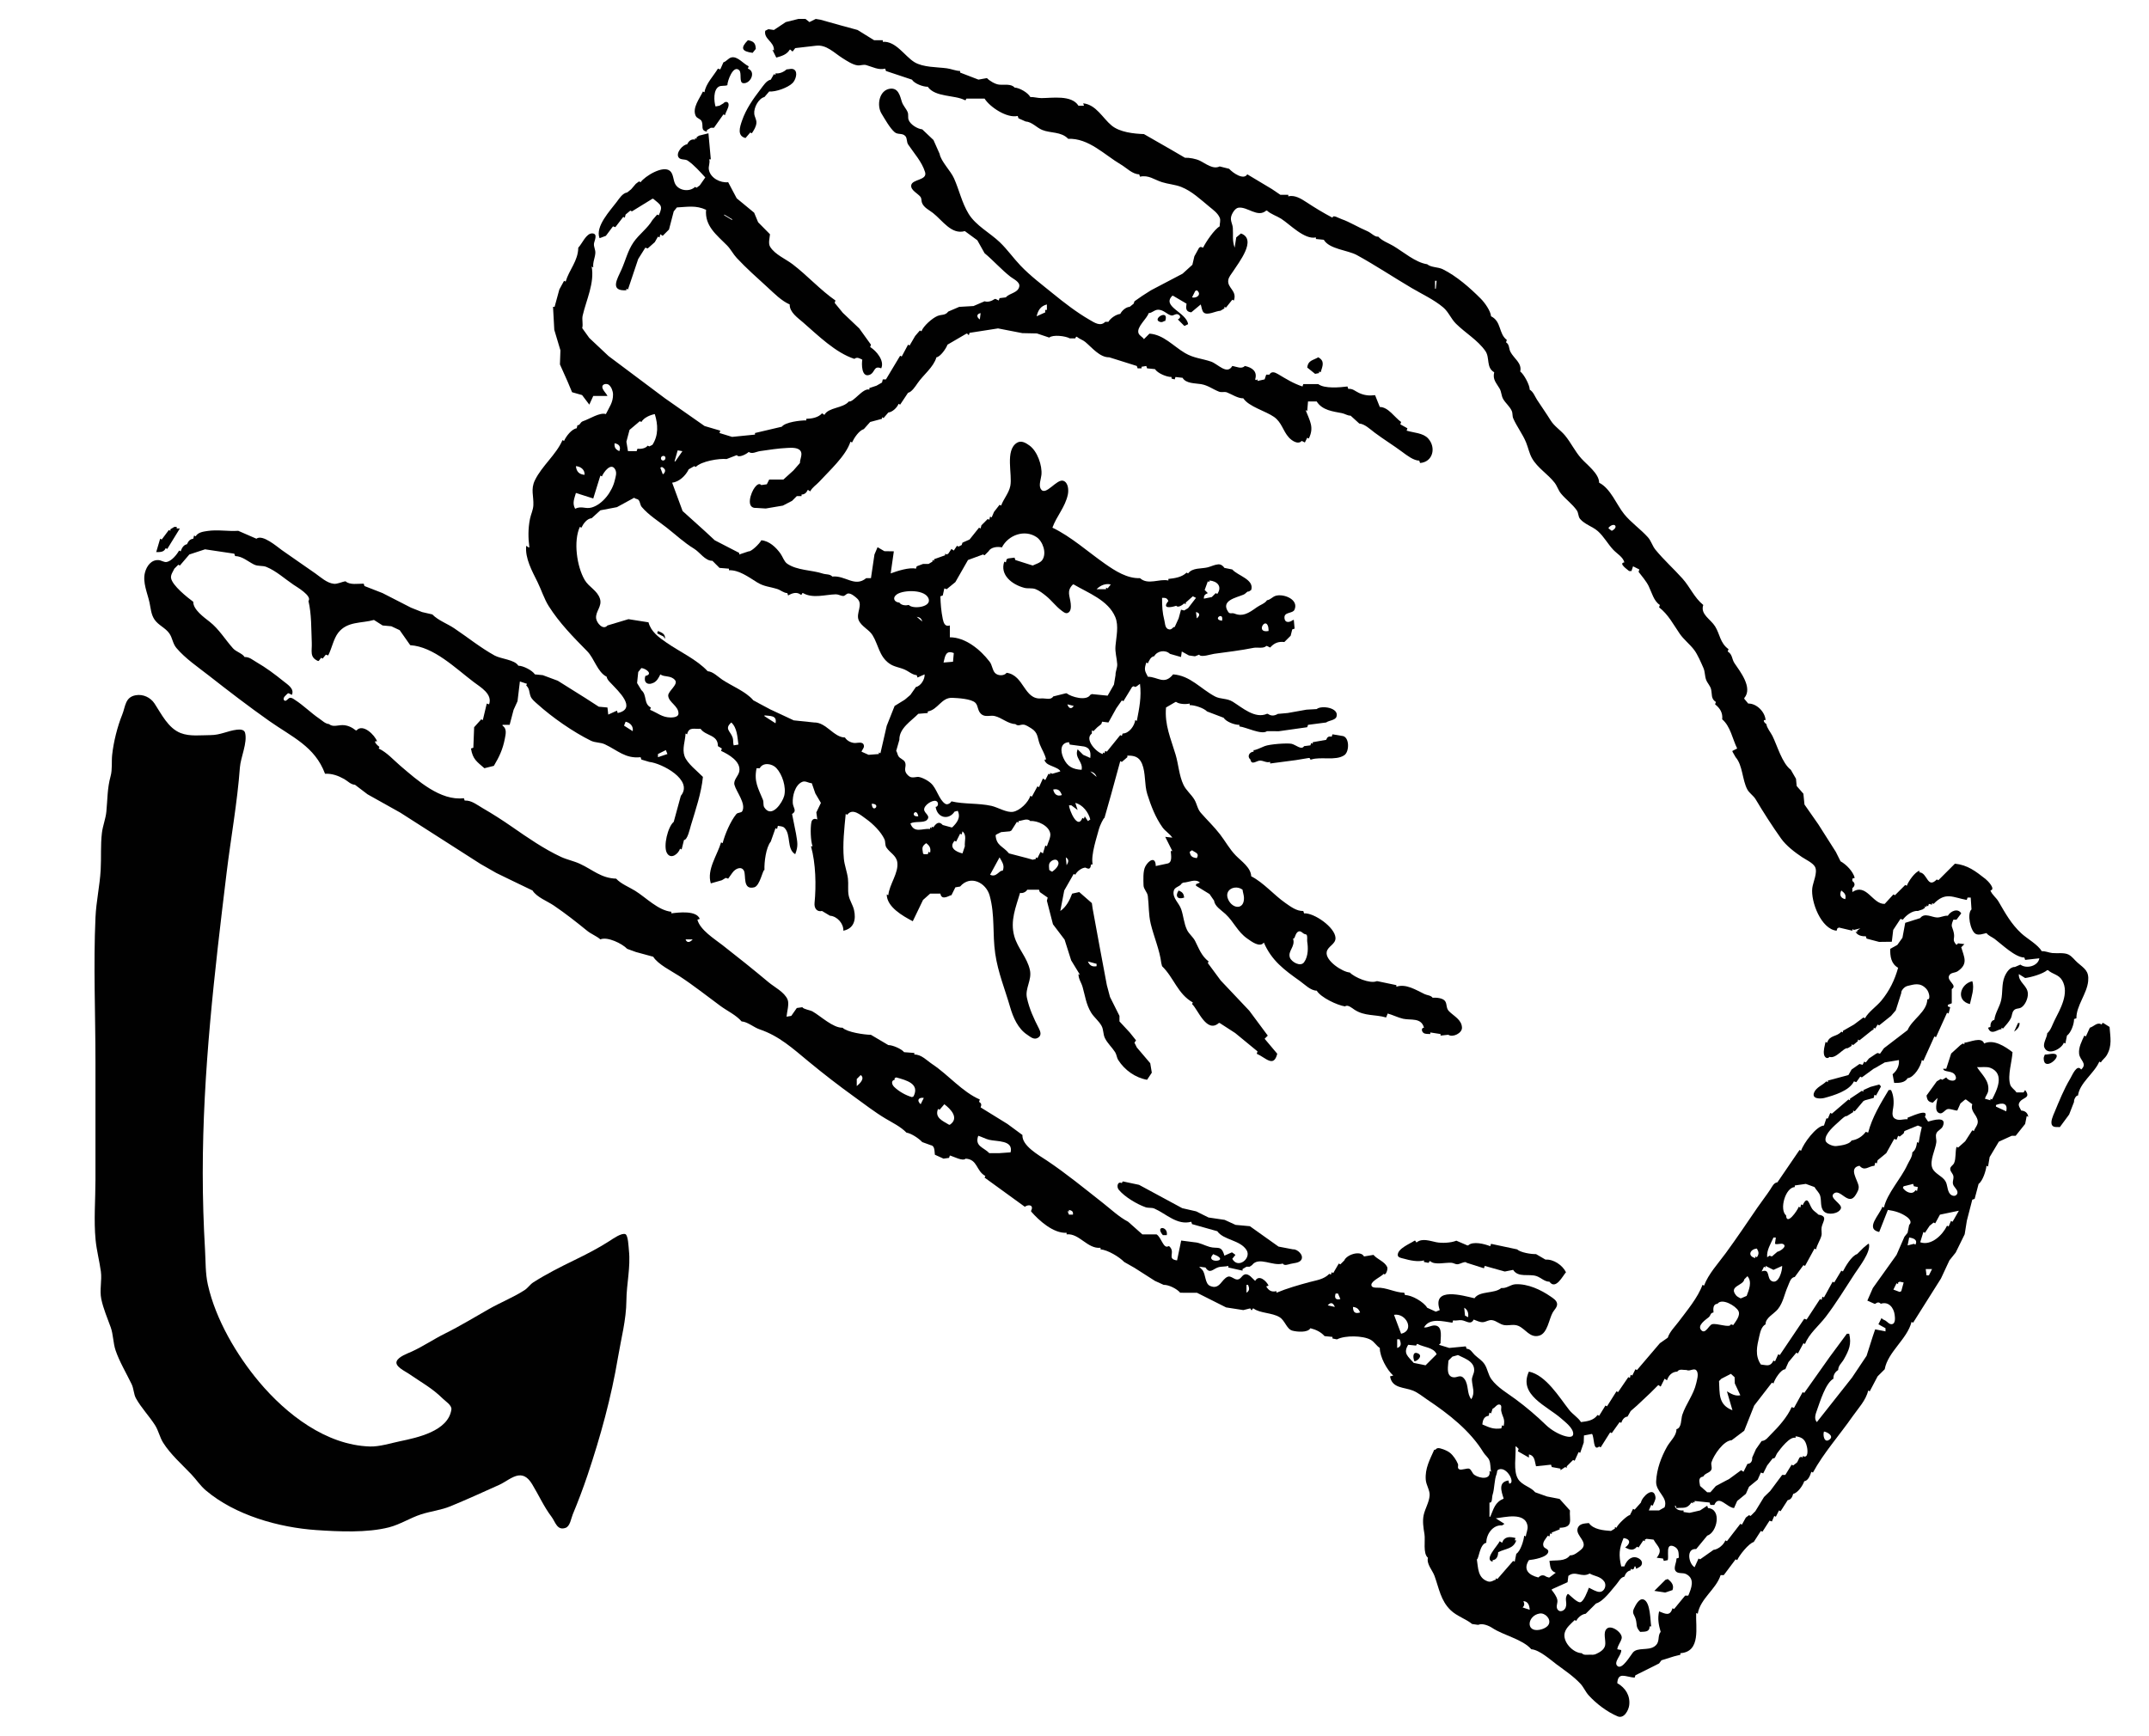 <?xml version="1.0" standalone="yes"?>
<svg xmlns="http://www.w3.org/2000/svg" xmlns:xlink="http://www.w3.org/1999/xlink" xmlns:svg="http://www.w3.org/2000/svg" xmlns:dc="http://purl.org/dc/elements/1.1/" xmlns:cc="http://web.resource.org/cc/" xmlns:rdf="http://www.w3.org/1999/02/22-rdf-syntax-ns#" width="2724" height="2201">
<path style="fill:#ffffff; stroke:none;" d="M0 0L0 2201L2724 2201L2724 0L0 0z"/>
<path style="fill:#010101; stroke:none;" d="M1012 24L996 28L981 38L974 37L970 39C967.806 49.635 981.702 52.758 981 64L979 63L984 73C990.626 71.133 997.295 69.305 1001 63L1002 63L1004 65L1005 65L1008 61L1034 58C1047.59 56.111 1057.44 67.205 1068.16 73.868C1073.4 77.13 1080.75 82.107 1087.01 82.864C1090.89 83.332 1094.12 81.416 1098.09 82.549C1105.79 84.746 1113.84 89.249 1122 87L1123 90L1156 101C1158.93 106.036 1170.3 110.16 1176 110C1185.44 123.51 1210.19 120.153 1223 127L1224 127L1225 125L1226 125L1248 125C1254.79 135.832 1276.47 150.207 1290 147L1291 150L1300 154C1308.18 154.551 1313.76 161.698 1321 164.721C1331.42 169.072 1345.1 166.589 1354 176C1379.96 174.919 1399.9 196.311 1420.98 208.701C1427.93 212.792 1435.55 220.995 1444 221L1445 224C1456.22 221.609 1462.66 227.717 1472.96 230.964C1480.8 233.435 1489.53 234.007 1497.09 236.938C1510.64 242.193 1522.03 253.115 1533.09 262.197C1537.76 266.03 1543.62 270.216 1546.06 276.004C1547.56 279.57 1545.89 283.333 1546 287C1539.28 290.788 1528.38 306.97 1525 314L1522 313L1520 314L1513.93 324.961L1511.42 335.7L1499 347L1459 368L1448 375L1438 382L1437 385L1432 389C1427.18 389.28 1422.12 393.784 1420 398C1414.74 398.568 1407.62 403.386 1405 408L1401 408C1394.89 414.39 1387.23 409.027 1381 405.421C1364.85 396.078 1349.33 384.125 1334.91 372.374C1320.84 360.901 1306.2 349.962 1293.59 336.769C1284.39 327.132 1276.93 316.312 1267.24 307.039C1254.81 295.147 1236.84 285.974 1227.74 271C1219.12 256.826 1216.04 241.307 1209.3 226.174C1204.87 216.227 1192.85 204.948 1191 195L1183.24 177.514L1169 164C1162.96 163.423 1153.82 157.875 1151.71 151.91C1150.58 148.729 1151.8 145.32 1150.5 142.17C1148.56 137.509 1144.69 133.939 1143.14 129C1140.82 121.549 1138.71 110.905 1127.91 112.519C1114.35 114.547 1111.04 133.58 1117.37 143.996C1121.45 150.708 1128.21 162.785 1134.11 167.679C1138.17 171.051 1143.78 168.399 1147.52 172.458C1150.16 175.323 1148.95 179.936 1151.18 183.255C1158.79 194.538 1168.56 205.162 1172.58 218.173C1175.91 228.943 1155.98 226.857 1155 235.054C1154.27 241.169 1163.32 245.278 1166.58 249.36C1168.53 251.807 1167.66 254.345 1168.65 257.05C1170.92 263.218 1177.92 266.352 1182.71 270.12C1194.81 279.637 1206.08 297.877 1223 293L1238.83 304.634L1248 321C1259.41 330.483 1269.18 341.763 1281 350.985C1284.56 353.76 1293 357.415 1292.03 363.086C1290.6 371.513 1279.32 371.58 1275 377L1267 378L1266 381L1262 379L1261 379C1257.09 381.61 1252.67 383.453 1248 382L1234 388L1217 389L1216 389L1202 395C1198.06 400.284 1193.61 398.353 1188.18 400.666C1181.56 403.484 1170.42 413.335 1168 420L1166 419L1160 426L1153 438L1151 437L1143 452L1141 451L1123 481L1119 481L1118 485L1111 489L1102 492L1102 494C1093.99 491.33 1081.78 510.445 1076 509C1068.39 517.938 1050.22 516.209 1045 526L1042 524C1037.36 529.411 1028.91 530.868 1022 531L1022 533C1014.77 532.849 995.468 535.105 991 541L957 549L957 551L927.985 553.903L912 549L913 546L893.076 540.13L842.714 504.861L771.375 451.431L746.974 428.489L738 416C739.39 410.705 737.349 405.398 738.595 400C743.18 380.143 753.799 358.868 750 338L752 339C751.224 332.295 754.225 327.18 754.637 320.745C754.897 316.682 752.485 312.948 752.894 309C753.273 305.327 758.308 296.378 750.92 295.917C742.995 295.422 737.656 309.519 733 314C732.703 331.066 721.644 341.548 717 357L715 356L709 367L703 389L701 389L702.595 418.17L710.373 444.17L709.752 462L719.504 483.834L725.133 497.276L737.83 500.887L747 513L752 502L770 502C768.474 498.575 763.406 494.239 763.466 490.472C763.528 486.59 769.203 486.035 771.621 487.82C774.969 490.291 776.994 495.995 777.058 500.004C777.223 510.334 772.169 516.339 768 525C760.359 522.453 747.551 531.15 739 534C735.156 535.281 735.134 539.783 732 539L731 543C724.566 543.944 717.431 553.263 715 559L713 558C705.06 576.395 686.911 590.583 677.988 608.985C672.465 620.373 676.643 628.979 676.069 640.572C675.762 646.759 672.962 651.975 671.771 657.911C669.323 670.104 669.425 681.807 671 694L670 694L667 692C665.309 707.844 674.63 724.315 681.37 738.004C686.144 747.699 689.861 759.496 695.553 768.486C709.109 789.896 726.613 807.689 744.339 825.665C753.369 834.823 757.301 852.201 769 858C769.684 861.986 772.486 864.1 775.196 867.049C782.919 875.454 808.286 898.419 783 904L782 901L771 906L770 897L759 896L741.92 884.963L707 863.066L688 856L678 855C674.673 849.859 663.074 843.988 657 844C652.534 836.331 634.831 835.449 626.999 831.117C608.989 821.156 592.768 808.011 575.718 796.559C567.008 790.707 555.383 786.587 548 779L535 776L521.039 770.459L484.961 751.972L462 743L461 740C453.903 739.88 443.476 742.014 438 737C433.186 737.617 427.746 740.693 423.039 740.147C414.326 739.138 406.634 731.934 399.831 727.089C385.764 717.071 371.325 707.521 357.285 697.47C350.985 692.959 332.781 677.025 325 683L302 673C288.924 673.877 275.912 671.219 262.749 673.229C257.329 674.057 250.878 674.945 248 680L246 679L245 683C240.646 683.57 238.786 686.117 237 690C232.618 690.818 230.397 694.934 229 699L227 698C224.182 703.21 217.503 711.332 211.285 712.507C208.025 713.123 204.27 710.266 200.83 710.1C191.648 709.654 185.947 717.616 183.779 725.83C180.483 738.311 186.941 752.019 189.532 763.996C191.146 771.452 191.436 779.165 195.991 785.714C200.944 792.836 209.519 795.876 214.582 803.001C218.699 808.795 218.802 815.859 223.636 821.572C235.007 835.011 250.951 845.744 264.7 856.519C289.915 876.282 315.051 895.582 341.285 914.086C369.956 934.307 399.193 946.352 412 981C420.821 980.588 428.673 983.433 436.25 987.684C441.018 990.359 444.289 994.597 450 995L465.911 1007.09L507.424 1030.31L609.089 1095.37L628.985 1106.75L648 1116L675 1129C680.403 1137.62 693.724 1142.46 702 1148.09C716.907 1158.22 730.268 1168.73 744.259 1180.11C749.363 1184.27 756.291 1186.81 761 1191C769.926 1187.11 788.731 1196.39 795 1203L806 1207L828 1213C833.872 1222.61 851.452 1231.25 860.975 1237.45C878.985 1249.18 895.954 1262.74 913.286 1275.46C921.771 1281.69 933.177 1286.98 940 1295C947.644 1295.48 955.398 1302.53 962.83 1305.05C987.763 1313.51 1004.78 1329.21 1025.08 1345.97C1043.82 1361.45 1063.27 1376.49 1083 1390.7C1095.72 1399.86 1108.71 1409.97 1122.16 1418.01C1131.13 1423.38 1141.59 1428.36 1149 1436C1155.18 1436.96 1164.79 1443.39 1169 1448L1180 1452C1185.04 1452.68 1184.45 1459.8 1185 1464L1196 1469L1203 1468L1204 1465C1208.78 1466.25 1220.44 1472.74 1224 1469C1239.4 1469.89 1237.08 1484.55 1249 1491L1248 1493L1299 1530C1304.02 1526.45 1310.66 1527.95 1307 1535L1307 1536C1317.16 1547.6 1335.22 1563.97 1352 1563L1352 1565C1367.9 1563.19 1378.42 1583.77 1395 1582L1395 1584C1404.19 1584.73 1418.71 1593.52 1425 1600L1438.09 1607.45L1464 1624L1475 1629C1481.48 1628.81 1491.97 1634.08 1496 1639L1517.33 1639.08L1554.16 1657.6L1576 1661L1584 1659L1585 1659L1586 1661L1587 1661L1588 1659L1589 1659C1597.12 1665.16 1612.44 1664.11 1622 1670.04C1628.99 1674.37 1630.89 1685.19 1638.29 1687.11C1644.12 1688.63 1657.67 1689.88 1661 1684C1667.96 1685.77 1674.07 1688.5 1679 1694L1689 1695L1689 1697L1694 1698L1695 1698C1705.05 1692.9 1727.42 1693.25 1737.26 1698.56C1742.02 1701.13 1744.57 1706.19 1749 1709C1748.92 1720.11 1757.92 1736.67 1766 1744L1762 1745C1764.41 1760.45 1779.91 1758.59 1791 1763.07C1797.58 1765.73 1803.16 1770.52 1809 1774.42C1836.11 1792.54 1863.42 1813.72 1880.43 1841.57C1882.46 1844.9 1886.06 1847.49 1887.62 1851.01C1889.61 1855.53 1889.02 1861.22 1890 1866L1888 1865C1890.26 1876.32 1876.16 1874.78 1869 1870C1865.83 1867.88 1865.25 1862.97 1862 1862C1859.78 1861.33 1852.41 1864.09 1850 1863C1846.53 1861.42 1849.03 1858.47 1848 1856C1845.93 1851.03 1841.96 1845.17 1838 1842C1833.51 1838.41 1825.17 1835.76 1823 1836C1819.26 1836.42 1820.67 1838.67 1818 1838C1812.43 1850.65 1806.15 1861.62 1807.25 1876.17C1807.76 1882.87 1812.6 1889.52 1812.15 1896C1811.55 1904.64 1806.47 1912.48 1804.61 1920.82C1802.91 1928.45 1804.32 1937.44 1805.59 1945C1806.91 1952.87 1803.4 1969.67 1810 1975C1808.02 1983.09 1815.63 1990.62 1818.33 1998C1824.1 2013.77 1826.05 2029.15 1838.72 2041.43C1846.67 2049.13 1857.87 2052.34 1866 2059L1873 2060L1874 2060C1878.85 2057.72 1887.16 2061.07 1891.43 2063.92C1905.52 2073.34 1930.08 2078.3 1941 2091C1951.29 2091.71 1965.08 2104.23 1973.17 2110.26C1983.49 2117.95 1994.45 2125.21 2003.29 2134.68C2007.36 2139.04 2009.69 2144.94 2013.74 2149.41C2023.32 2160 2037.33 2170.62 2050.46 2176.08C2058.59 2179.46 2064.41 2168.35 2065.16 2161.83C2066.54 2149.71 2060.39 2139.89 2050 2134C2050.93 2119.1 2060.66 2126.19 2072 2127L2073 2124L2103 2109L2106 2105L2122 2100L2130 2098L2130 2096C2156.35 2094.16 2149.14 2062.94 2150 2045L2152 2046C2155.35 2026.53 2175.28 2015.06 2181 1997L2185 1997L2200 1977L2202 1978C2204.87 1971.61 2216.35 1957.05 2223 1955L2232 1941L2234 1942L2243 1928L2246 1929L2249 1922L2251 1923L2255 1915L2257 1916L2266 1902C2270.37 1901.21 2271.79 1898.08 2273 1894C2278.69 1892.92 2285.25 1883.43 2287 1878C2292.03 1877.39 2294.61 1870.38 2296 1866L2298 1867C2311.36 1842.3 2331.95 1819.21 2348.07 1796.04C2355.08 1785.97 2365.45 1775.17 2368 1763L2370 1764L2380 1745L2389 1736C2392.94 1713.92 2417.54 1697.8 2423 1676L2425 1677L2460.28 1621L2471 1598L2479 1588L2490.37 1564.83L2493.11 1547.68L2500 1521L2503 1520L2508 1501C2513.25 1497.32 2517.36 1484.34 2518 1478L2520 1479L2522 1467L2533.65 1447.47L2550 1440L2555 1440L2567 1425L2569 1415L2571 1416C2570.21 1410.94 2567.06 1408.35 2562 1408C2560.9 1405.6 2558.19 1402.08 2559.1 1399.29C2562 1390.54 2575.58 1393.53 2567 1382L2565 1385L2556 1385C2553.73 1381.35 2549.24 1379.2 2547.99 1374.91C2544.55 1363.11 2550.36 1346.22 2551 1334C2541.65 1326.79 2527.09 1317.18 2515 1323C2512.06 1313.77 2496.53 1321.61 2490 1322L2490 1324L2488 1323L2485 1325L2473.22 1335.73L2467 1355L2463 1355C2464.12 1360.21 2475.45 1356.43 2478.69 1364C2482.13 1372.01 2470.23 1371.64 2467 1366L2462 1369L2460 1368L2455 1371L2442 1389C2442.82 1394.76 2444.18 1397.15 2450 1398L2456 1392C2455.38 1396.83 2451.19 1408.75 2458.26 1411.34C2462.3 1412.82 2465.06 1407.29 2468.49 1406.25C2471.65 1405.28 2477.3 1408.01 2481 1408L2485 1399L2491 1394L2492 1394L2500 1400C2497.28 1409.3 2505.42 1412.55 2506.85 1420.83C2507.75 1425.97 2503.54 1429.54 2502 1434L2500 1433L2491 1447L2482 1455L2480 1454C2478.18 1460.48 2479.56 1468.5 2477 1474.52C2475.67 1477.66 2471.38 1478.99 2472.1 1482.93C2472.65 1485.92 2475.43 1487.99 2476.02 1491.01C2476.81 1495.05 2474.11 1498.66 2476.09 1502.68C2477.73 1506.01 2483.5 1510.28 2480.34 1514.45C2478.06 1517.47 2473.67 1516.05 2471.66 1513.59C2467.96 1509.07 2468.93 1502.15 2465.73 1497.21C2461.53 1490.72 2452.39 1488.16 2449.38 1480.98C2445.53 1471.79 2453.28 1457.72 2454.4 1448.29C2454.83 1444.61 2453.06 1440.68 2454.43 1437.09C2455.94 1433.1 2461.03 1431.97 2462.75 1427.71C2468.03 1414.59 2450.16 1420.3 2444 1422L2440 1416C2446.26 1403.48 2419.12 1417.28 2418 1417L2418 1419C2412.39 1418.62 2406.54 1421.67 2401.32 1417.86C2397.51 1415.08 2399.12 1408.35 2399.75 1404.42C2400.91 1397.24 2400.37 1388.5 2397 1382L2394 1382C2383.67 1399.15 2373.12 1416.46 2368 1436L2365 1435C2360.57 1440.96 2354.39 1444.84 2347 1446C2343.51 1451.82 2330.42 1452.56 2328 1453C2323.81 1453.76 2314.69 1450.15 2314 1446C2312.59 1437.51 2325.68 1426.88 2331 1422C2334.45 1418.84 2338.83 1414.46 2341 1415L2349 1410L2349 1408L2351 1409L2362 1396L2364 1395L2375 1392L2376 1388L2378 1389L2384 1378L2384 1377L2382 1375L2371 1378L2362 1382L2362 1384L2360 1383L2345 1393L2345 1395L2343 1394L2322 1412L2320 1411L2317 1418L2315 1418L2312 1427C2302.3 1427.42 2285.69 1450.1 2283 1459L2281 1458L2253 1499C2248.4 1499.53 2246.37 1504.38 2244 1508C2238.85 1515.87 2232.99 1523.22 2227.69 1530.98C2214.45 1550.35 2201.26 1569.97 2187.41 1588.91C2178.28 1601.41 2165.31 1615.41 2160 1630L2158 1629C2152.37 1644.97 2138.01 1662.05 2127.79 1675.71C2123.07 1682.03 2116.4 1688.42 2114 1696L2104 1703L2075 1737L2073 1736L2069 1744L2067 1743L2066 1747L2064 1746L2051 1765L2049 1764L2037 1783L2035 1782L2027 1795L2025 1794C2019.79 1801.09 2012.11 1801.95 2004 1803C2000.35 1797.18 1993.45 1793.16 1989.05 1787.58C1976.48 1771.6 1959.64 1743.43 1938 1739C1924.29 1768.55 1960.87 1782.46 1979.12 1798.59C1984.01 1802.91 1994.31 1810.64 1994.15 1817.94C1994.05 1822.91 1987.8 1821.77 1984.61 1820.98C1976.14 1818.88 1965.94 1812.84 1959.71 1806.78C1947.8 1795.18 1934.34 1783.77 1920.96 1773.9C1910.65 1766.29 1898.17 1759.21 1890.47 1748.68C1886.4 1743.1 1885.67 1735.83 1882.01 1730C1878.71 1724.74 1873.89 1722.15 1869.53 1718.08C1866.01 1714.79 1864.22 1710.21 1859 1710L1858 1707L1837 1709L1824 1705L1826 1703C1825.69 1696.83 1829.15 1682.69 1820.19 1680.67C1815.02 1679.51 1810.19 1683.65 1805 1683C1812.33 1670.18 1829.37 1675.48 1841 1677L1842 1674C1845.77 1674.83 1849.23 1673.32 1853 1673.88C1858.9 1674.76 1864.29 1680.23 1868 1673C1871.78 1674.3 1875.9 1676.72 1880 1676.29C1884.06 1675.87 1887.03 1673.15 1891.35 1673.75C1896.9 1674.51 1901.26 1679.35 1907.04 1680.08C1912.95 1680.84 1918.68 1678.54 1924.58 1680.99C1933.68 1684.78 1939.37 1696.87 1951.18 1693.36C1961.65 1690.25 1963.31 1672.69 1968.19 1664.01C1970.13 1660.57 1974.14 1657.28 1973.71 1653.01C1973.29 1648.81 1968.88 1646.11 1965.71 1643.91C1953.19 1635.19 1936.52 1627.44 1921 1628.24C1914.55 1628.58 1909.88 1633.81 1903 1633C1894.31 1640.6 1875.69 1636.24 1869 1646C1854.45 1642.7 1814.59 1630.77 1825 1661L1820 1663L1809 1658C1804.94 1650.84 1789.4 1641.77 1781 1642L1780 1639C1767.84 1638.78 1757.65 1632.11 1745.01 1632.57C1742.59 1632.66 1738.18 1632.31 1738.31 1628.89C1738.49 1623.95 1750.59 1618.75 1754 1615C1756.23 1618.25 1759.68 1609.19 1758.36 1606.39C1754.99 1599.22 1745.8 1596.77 1741 1591L1729 1593C1724.53 1584.72 1706.79 1590.85 1704 1598L1699 1603L1697 1602L1690 1614L1688 1613L1687 1616L1685 1615C1678.11 1622.16 1668.64 1623.12 1659.58 1625.58C1645.46 1629.42 1631.53 1633.38 1618 1639L1618 1637C1611.79 1638.41 1608.24 1636.36 1605 1631L1608 1630C1605.23 1624.02 1595.76 1615.36 1591 1624C1587.64 1621.19 1582.92 1614.14 1577.68 1615.85C1573.87 1617.09 1572.92 1622.12 1568.34 1622.23C1564.28 1622.33 1560.24 1617.2 1556.38 1618.66C1548.17 1621.76 1546.28 1635.65 1533.98 1630.42C1526.99 1627.45 1528.72 1615.83 1524 1610L1520 1606L1528 1607C1533.6 1615.72 1537.44 1608.92 1544.02 1606.8C1548.22 1605.45 1552.77 1606.17 1557 1605L1557 1607L1575 1611L1575 1609L1580 1606L1584 1606L1587 1604C1595.57 1592.53 1613.3 1605.79 1626 1602C1627.77 1605.24 1632.95 1603.12 1636 1602.36C1640.03 1601.36 1646.66 1601.34 1649.28 1597.53C1653.39 1591.54 1644.39 1583.41 1639 1584L1620.61 1580.49L1584.29 1554.64L1566.17 1552.97L1552.32 1546.61L1531.88 1543.6L1516.17 1535.81L1498.58 1531.79L1443.8 1502.19L1424 1498L1423 1498L1422 1500C1416.56 1497.25 1415.06 1504.65 1418.03 1508.32C1425.33 1517.33 1441.14 1526.77 1451.99 1530.56C1455.69 1531.85 1459.8 1530.79 1463.34 1532.33C1478.02 1538.75 1492.22 1553.9 1510 1549L1511 1552L1543 1561C1550.98 1572.43 1571.93 1571.93 1580.09 1584.92C1586.6 1595.29 1569.28 1609.37 1562 1596L1566 1591L1562 1588L1561 1588L1552 1592C1548.19 1578.1 1543.41 1583.78 1533.24 1580.88C1526.5 1578.95 1521.07 1575.52 1514 1575L1497.23 1572.83L1492 1598C1478.18 1596.15 1490.84 1587.75 1482 1580L1481 1580C1474.67 1583.82 1472.2 1568.8 1466 1565L1465 1565L1448 1565L1430 1549C1418.15 1542.76 1408.31 1533.26 1397.89 1525.09C1374.59 1506.82 1351.49 1487.78 1326.83 1471.31C1316.89 1464.67 1295.16 1452.65 1296 1439L1277 1425L1243 1404C1244.28 1400.59 1244.21 1398.93 1241 1397L1242 1394C1219.82 1384.42 1202.1 1362.74 1182.02 1349.39C1175.02 1344.73 1167.92 1336.75 1159 1337L1159 1335L1146 1334C1142.68 1329.75 1131.36 1324.95 1126 1325L1104 1312C1095.48 1311.85 1073.89 1308.81 1068 1303C1056.01 1303.43 1040.17 1288.16 1030 1282.39C1026.73 1280.54 1018.78 1279.71 1017 1277L1010 1278L1003 1288L997 1289C997.45 1282.97 1000.69 1272.75 998.273 1267.17C994.155 1257.67 981.793 1251.68 974.259 1245.38C955.13 1229.38 935.461 1213.57 915.742 1198.24C905.655 1190.4 887.316 1178.98 884 1166L887 1165C882.809 1154.01 860.295 1156.8 851 1158L851 1156C834.213 1154.29 818.786 1137.87 804.996 1129.34C797.328 1124.61 787.071 1120.65 781 1114C761.844 1113.37 751.676 1102.86 735.089 1095.19C727.246 1091.56 718.859 1090.03 711.039 1086.39C689.657 1076.43 668.473 1061.81 649.196 1048.42C636.886 1039.86 624.561 1031.97 611.665 1024.52C604.79 1020.54 597.421 1014.41 589 1015L588 1012C558.16 1015.65 529.248 989.467 507.514 970.971C498.775 963.535 490.474 953.901 480 949L481 947C478.118 945.078 471.916 938.479 478 940C475.248 932.074 459.98 916.914 452 926L451 926C446.158 922.049 440.31 919.306 434 919.334C428.181 919.36 421.888 922.142 417 918C412.13 917.531 408.821 913.877 404.911 911.228C394.139 903.928 384.886 894.444 374 887.436C371.974 886.132 369.512 884.012 366.924 884.913C365.221 885.505 362.31 890.062 360.346 888.029C357.31 884.886 363.15 880.826 365 879L366 879L370 881C373.388 873.135 364.768 868.069 359.3 863.66C348.286 854.776 337.292 846.543 325.025 839.461C319.897 836.501 316.267 832.827 310 833C307.323 828.41 299.449 826.543 295.356 821.985C285.438 810.941 277.662 797.646 265.755 788.309C258.726 782.797 244.669 772.794 245 763C237.624 757.552 218.256 742.278 216.81 732.816C216.184 728.717 219.364 724.525 221 721L226 716L228 717L240 703L259.91 696.459L297 702L298 705C307.092 705.167 314.24 711.871 321.95 715.708C327.251 718.346 332.707 716.711 337.804 718.824C350.369 724.033 360.971 733.904 372.09 741.389C376.434 744.314 395.95 755.594 391 762C394.995 778.74 394.458 797.766 395.193 814.83C395.658 825.633 392.131 833.089 403 838L404 838L407 834L409 835L413 830L416 831C420.681 822.12 422.719 809.833 428.84 802.081C440.419 787.416 458.264 790.507 474 786L485 793L496 794L506.625 798.964L520 818C549.861 819.88 577.192 847.155 600.579 864.819C609.348 871.442 624.466 879.874 620 893L617 892L612 913L610 912L601 922L600 948L597 949C599.212 962.715 604.399 965.595 614 974L626 971C632.895 959.398 637.316 950.133 639.938 936.424C641.04 930.657 642.772 923.829 637 920L637 919L646 919L651 900L656 889L659 864L668 867L667 869C671.531 873.31 670.527 877.553 672.585 882.91C674.03 886.671 678.353 890.071 681.289 892.711C700.167 909.683 726.192 927.836 748.92 939.069C754.573 941.864 761.056 941.018 766.718 943.681C782.844 951.263 792.702 962.123 812 960L813 963L823 966C838.555 967.571 879.526 988.811 863 1009L854 1042C846.593 1047.96 840.414 1073.03 845.444 1081.63C850.493 1090.27 860.087 1082.42 862 1076L864 1077L867 1065C871.469 1065.03 874.49 1050.67 875.778 1046.39C881.801 1026.37 888.964 1005.71 891 985C884.214 977.92 870.929 967.915 867.673 958.614C864.442 949.384 868.6 939.293 869 930L871 931C873.041 920.974 880.582 924.734 888 924C894.458 933.315 910.189 931.23 910 946L915 949L914 952C923.703 956.54 939.265 965.346 937.129 977.884C936.115 983.833 929.375 988.829 930.949 995C933.178 1003.74 945.948 1018.8 940.892 1028.46C939.651 1030.83 935.237 1029.81 933.243 1032.24C925.988 1041.09 918.768 1057.95 916 1069L914 1068C909.333 1084.13 895.597 1102.48 901 1120L915 1116L920 1113L923 1114C924.82 1111.27 926.388 1109.42 928 1107C932.078 1100.88 939.941 1097.88 943 1104C945.962 1109.92 940.951 1128.76 956 1125C963.386 1123.15 966.78 1102.45 969 1103C968.624 1093.36 970.814 1074.56 977 1067L983 1050L985 1051L986 1047C988.795 1047.7 991.976 1047.33 994.188 1049.46C1003.15 1058.06 996.731 1076.43 1008 1083C1012.18 1072.37 1010.68 1067.7 1009 1057L1004 1032C1010.64 1028.08 1005.28 1024.06 1004.9 1018.17C1004.33 1009.12 1007.72 995.406 1016.68 991.372C1020.95 989.449 1024.78 992.925 1029 993L1033.47 1005.91L1040.55 1017.96L1034.76 1030L1036 1039C1032.62 1037.24 1029.27 1038.4 1028.46 1042.51C1027.03 1049.82 1027.45 1066.27 1030 1073L1028 1073C1034.06 1094.56 1034.67 1122.67 1032.49 1144.91C1031.88 1151.18 1035.24 1156.53 1042 1155L1052 1161C1061.29 1161.64 1069.44 1171.11 1069 1180C1082.75 1177.21 1085.27 1165.63 1082.52 1153.71C1081.01 1147.17 1076.9 1141.65 1075.68 1135C1074.44 1128.23 1075.65 1120.91 1074.83 1114C1073.82 1105.46 1070.4 1097.1 1069.64 1088.71C1067.95 1070.11 1070.18 1050.55 1072 1032L1074 1033C1080.77 1023.9 1091.1 1033.53 1097.88 1038.32C1106.32 1044.28 1116.73 1054.55 1121.08 1064C1122.64 1067.39 1121.53 1071.43 1123.62 1074.57C1128.01 1081.19 1136.03 1084.52 1137.34 1093C1139.45 1106.56 1127.19 1121.33 1126 1135L1124 1134C1124.05 1149.91 1144.29 1161.3 1157 1168L1170 1141L1179 1133L1192 1133C1193.64 1142.83 1204.18 1134.55 1206 1135L1211 1125L1217 1124C1229.89 1108.85 1249.85 1118.97 1254.43 1135.42C1261.39 1160.48 1257.81 1183.78 1261.53 1209.16C1265.06 1233.2 1273.82 1254.05 1280.45 1277.01C1284.18 1289.92 1290.39 1304.2 1302.03 1311.86C1306.19 1314.6 1310.57 1318.87 1315.79 1315.68C1320.49 1312.81 1318.96 1308.02 1316.9 1304C1310.4 1291.36 1304.73 1279.16 1301.68 1265C1299.12 1253.1 1308.22 1242.5 1305.49 1229.91C1302 1213.77 1290.07 1202.6 1285.68 1186.96C1280.19 1167.37 1287.71 1149.98 1293 1132C1296.69 1133.23 1301.62 1129.88 1302 1128L1303 1128L1317 1128L1318 1131L1328 1138L1327 1142L1334.69 1171.84L1349.44 1191.29L1357.77 1217.58L1369 1236L1367 1235C1367.14 1241.63 1370.57 1245.4 1372.28 1251.42C1375.45 1262.59 1376.7 1273.33 1382.98 1283.7C1386.69 1289.82 1392.88 1294.37 1396.33 1300.71C1398.91 1305.45 1398.14 1311.09 1400.48 1316C1403.61 1322.59 1409.5 1327.75 1413.44 1333.92C1415.48 1337.1 1415.44 1340.8 1417.49 1344.01C1425.65 1356.83 1439.24 1366.45 1454 1369L1460 1360L1458 1348L1441 1328L1438 1322L1440 1319L1432 1309L1419 1295L1419 1288L1407 1264L1403 1249L1394 1201L1385 1152L1384 1145L1368 1131L1359 1133C1355.92 1141.25 1351.5 1149.97 1344 1155L1349 1129L1361 1108L1363 1109C1365.13 1104.74 1371.27 1100 1376 1100C1375.83 1100 1379.55 1102.09 1381 1101C1383.91 1098.82 1381.29 1095.07 1385 1096C1382.51 1083.56 1390.54 1060.85 1393 1051C1393.96 1047.14 1398.89 1036.72 1400 1037L1408.5 1006.99L1420 965L1422 966L1429 960L1429 958C1437.44 957.868 1443.84 959.285 1447.58 968.282C1452.51 980.176 1450.36 994.55 1454.3 1007C1458.87 1021.47 1464.62 1036.5 1473.5 1048.91C1477.12 1053.98 1482.53 1056.82 1486 1062L1477 1061L1486 1079L1484 1079C1484.36 1084.55 1486.56 1094.14 1479 1095L1465 1098C1464.85 1085.34 1456.1 1090.56 1451.83 1098.42C1448.57 1104.43 1449.36 1115.92 1449.49 1122.44C1449.59 1127.43 1454.34 1131.08 1454.95 1136C1456.42 1147.88 1455.72 1159.13 1458.64 1171.29C1462.51 1187.37 1470.05 1204.73 1472 1221L1473 1225C1488.11 1239.64 1492.57 1259.98 1512 1271L1511 1273C1518.36 1279.45 1529.33 1310.75 1545 1297L1546 1297L1565.74 1309.77L1594 1333L1593 1336C1604.34 1340.89 1614.45 1354.19 1619 1336L1603 1317L1607 1313L1583.58 1281.46L1547.26 1243.02L1531 1221L1532 1219C1522.82 1211.8 1519.93 1202.98 1514.89 1193.04C1512.21 1187.77 1507.17 1184.23 1504.64 1179C1500.62 1170.69 1500.22 1161.36 1497.22 1152.71C1494.4 1144.62 1486.05 1138.73 1487.72 1129.75C1488.74 1124.23 1495.51 1124.53 1498 1120L1500 1119C1506.82 1118.85 1515.22 1113.59 1521 1119L1516 1121L1516 1123L1533.14 1133.52L1539 1142C1539.66 1149.04 1548.38 1154.19 1553.26 1158.72C1564.32 1168.99 1568.36 1181.16 1581.17 1190.09C1586.18 1193.58 1596.99 1201.96 1602 1195C1611.86 1217.87 1627.77 1229.62 1647.83 1243.86C1653.83 1248.12 1661.38 1256.05 1669 1256C1674.33 1264.73 1694.86 1274.44 1705 1276C1708.2 1273.09 1714.04 1278.29 1716.98 1280.21C1729.85 1288.59 1742.8 1285.92 1757 1290L1759 1285C1765.56 1286.79 1772.07 1290.19 1778.58 1291.64C1788.21 1293.78 1801.58 1289.8 1805 1303C1801.55 1302.98 1801.69 1307.4 1804.25 1309.47C1806.6 1311.38 1810.2 1310.68 1813 1311L1813 1309L1826 1311L1826 1313L1835 1312L1836 1312C1841.4 1315.7 1853.34 1309.94 1853.16 1303C1852.89 1292.81 1842.9 1288.37 1836.7 1282.08C1832.78 1278.09 1834.48 1273.63 1831.94 1269.53C1829.29 1265.26 1820.45 1264.6 1816 1265C1813.55 1261.79 1809.24 1262.03 1805.71 1260.34C1794.95 1255.22 1782.23 1246.85 1770 1251L1770 1249L1746 1244L1745 1244C1736.7 1247.58 1716.96 1239.28 1711 1233C1701.61 1232.37 1679.77 1218.05 1681.66 1207.04C1682.94 1199.58 1693.26 1197.24 1692.83 1189C1692.12 1175.55 1665.59 1157.11 1653 1158L1652 1155C1643.51 1155.35 1635.66 1149.28 1629 1144.62C1614.56 1134.5 1601.61 1118.96 1586 1111C1585.55 1099.88 1573.51 1091.92 1566.42 1084.63C1558.38 1076.35 1553.38 1066.78 1546.48 1057.83C1539.01 1048.13 1530.14 1039.74 1522.12 1030.54C1517.75 1025.53 1517.34 1019.57 1514.12 1014.01C1510.15 1007.18 1503.59 1002.29 1500.12 995C1494.53 983.244 1493.85 969.172 1490.17 956.826C1483.91 935.823 1476.11 919.2 1478 897L1490 890L1491 890C1494.79 892.91 1503.45 893.079 1508 892L1508 894C1514.05 893.821 1525.83 897.628 1530 902L1551 910C1554.26 915.184 1565.01 919.165 1571 919L1571 921C1579.34 921.837 1599.31 932.138 1606 927L1621 927.09L1657 922L1658 919L1681 916C1684.35 913.409 1692.6 913.25 1694.07 908.722C1697.82 897.204 1674.99 893.91 1669 899L1656 899.759L1632.2 903.998L1621 905L1620 905C1615.35 907.652 1611.47 908.115 1607 905L1606 905C1590.75 911.733 1574.57 897.105 1562.61 889.683C1555.15 885.047 1547.11 886.74 1540 882.948C1521.55 873.101 1508.78 856.564 1487 855C1475.7 869.011 1467.62 858.008 1455 858C1450.67 849.986 1450.28 848.627 1453 840L1455 841C1456.74 837.278 1458.58 832.634 1463 832C1466.96 825.06 1477.1 823.434 1483 829L1497 833L1498 826L1507 831L1514 832L1515 832L1520 830C1522.15 833.935 1534.9 829.498 1538.92 828.944C1555.47 826.661 1572.48 824.705 1589 821.361C1593.72 820.405 1601.64 822.685 1605 819L1606 819L1610 821C1615.01 815.324 1620.33 813.093 1628 814L1636 806L1638 798L1641 797L1640 786L1639 786C1635.01 789.178 1628.48 790.549 1628.13 783.134C1627.76 775.537 1638.64 778.227 1640.92 772.891C1646.52 759.778 1626.75 752.441 1617 755.394C1612.88 756.639 1610.27 760.518 1606 761C1603.55 765.09 1597.21 766.941 1593 770C1582.45 777.674 1575.07 782.028 1565 778C1561.41 776.566 1558.99 778.847 1557 776C1546.82 761.455 1566.62 757.91 1576 754C1579.85 752.395 1580.47 749.368 1583 750L1586 748C1590.17 734.531 1568.77 729.948 1562 722L1552 720C1550.25 717.304 1547.56 715.259 1544.08 715.519C1539.76 715.84 1535.07 718.228 1530.84 719.301C1522.79 721.348 1511.65 719.444 1506 727L1504 726C1498.24 731.8 1488.86 733.23 1481 734L1481 736C1469.31 733.403 1455.27 742.228 1445 733C1428.79 733.675 1413.51 723.763 1400.83 714.911C1379.49 700.017 1357.47 680.149 1334 669C1339.45 654.026 1350.16 643.105 1353.57 627C1354.71 621.598 1354.25 611.919 1347.96 609.618C1339.43 606.499 1325.14 630.12 1319.19 619.816C1316.41 615.007 1319.6 607.11 1320.09 601.999C1321.23 590.132 1314.87 572.042 1304.99 564.9C1300.45 561.622 1294.6 557.917 1289.02 561.398C1273.66 570.978 1283.51 601.489 1280.66 615.985C1278.82 625.345 1272.16 632.317 1269 641L1267 640L1260 649L1257 656L1255 655L1254 659L1252 658L1244 666L1243 670L1241 669L1229 684L1220 688L1219 691L1215 693L1213 692L1209 698L1206 696L1202 702L1200 703L1198 702L1198 704L1184 709L1184 711L1182 710L1182 712L1177 715L1170 715L1162 718L1161 721C1152.6 718.921 1137.04 724.023 1129 727L1133 699L1121.01 698.822L1112.38 693.751L1108.44 703L1104 733L1098 733C1083.47 745.096 1071.59 729.177 1055 731C1052.17 727.647 1046.97 728.538 1042.99 727.222C1028.92 722.575 1010.35 723.359 997.789 714.664C993.933 711.995 992.101 705.807 989.417 702.015C983.712 693.953 975.004 685.735 965 685C962.751 689.498 951.969 699.742 949 699L937 703L937 701L906 685L894.05 673.911L865.239 647.911L852 612C860.993 610.896 869.181 603.031 873 595L880 591L882 592C888.75 584.809 911.475 580.994 921 582L934 577C936.243 581.097 946.669 575.516 949 573C953.534 576.076 958.562 572.639 963.525 571.914C974.888 570.252 986.334 568.476 997.907 567.91C1003.13 567.654 1013.15 566.868 1015.45 573.189C1016.91 577.219 1013.87 582.781 1014 587L1005.71 596.486L993 608L975 608L972 614L965 615C962.11 611.893 958.82 615.297 956.708 618.019C951.749 624.413 944.526 645.125 959 644L970.652 644.717L992.31 641.042L1004 635L1010 629L1016 629L1016 627C1020.12 626.894 1022.23 624.614 1024 621L1027 623C1029.76 617.675 1034.42 615.173 1038.34 610.885C1050.99 597.027 1072.29 578.021 1078 560L1080 561C1082.67 555.284 1088.69 545.925 1095 544L1103 535L1118 531L1118 529L1120 530L1126 523C1131.17 522.519 1137.15 516.811 1139 512L1141 513L1151 498C1155.6 497.125 1160.31 489.887 1163 485.961C1170.34 475.229 1183.26 465.722 1187 453C1192.02 452.396 1199.4 441.659 1201 437L1225 423L1226 423L1228 425L1229 422L1265.08 416.377L1295.87 422.366L1314.34 422.746L1330 428C1334.51 423.999 1350.75 425.967 1356 429L1357 429L1362 429L1363 429L1364 427L1365 427C1368.17 429.786 1372.38 430.828 1375.62 433.525C1383.99 440.484 1394.13 453.327 1406 453L1416.09 456.153L1441 464L1442 467L1447 467L1447 465L1453 464L1454 467L1464 468C1467.44 473.294 1478.75 478.038 1485 478L1485 480L1489 481L1490 478L1499 479C1503.24 486.438 1514.86 485.785 1522.31 487.008C1531.15 488.458 1537.1 493.424 1545.17 496.568C1548.54 497.881 1551.96 496.225 1555.32 497.533C1561.76 500.04 1569.07 505.191 1576 505C1582.84 515.562 1604.4 521.18 1614.83 528.529C1624.86 535.603 1626.03 546.14 1633.7 554.624C1637.29 558.594 1645.4 564.268 1650 559L1654 561L1657 555L1659 556C1665.99 541.737 1660.35 533.879 1655 520L1657 521L1658 509L1669 509C1676.09 520.308 1689.65 521.601 1701 523.82C1704.96 524.595 1707.9 527.02 1712 527L1723 537C1729.85 537.426 1737.08 544.495 1742.42 548.495C1753.91 557.087 1766.2 564.589 1777.71 573.169C1783.24 577.284 1792.01 584.048 1799 584L1800 587C1816.15 585.904 1820.84 567.569 1810.27 555.899C1803.84 548.792 1791.91 548.745 1783 546L1784 543L1775 538L1776 535C1767.86 529.345 1759.75 515.986 1749 516L1743 501C1735.56 501.932 1729.35 501.33 1722.42 498.097C1717.55 495.819 1714.73 492.509 1709 493L1708 490C1698.51 491.189 1678.97 493.044 1671 487L1652 487L1651 490C1639.52 486.268 1630.24 480.424 1619.93 474.292C1615.87 471.88 1611.61 470.367 1609 475L1605 475L1603 481L1594 483L1594 481L1592 482L1591 481C1594.15 470.843 1587.18 465.999 1578 464C1573.57 468.389 1567.51 464.802 1562 464C1555.32 475.794 1543.69 461.392 1535.04 458.445C1523.33 454.459 1513.19 454.193 1502 447.575C1487.12 438.771 1474.88 424.233 1457 423L1450 430C1448.26 427.07 1444.23 425.624 1443.13 422.37C1440.46 414.436 1453.86 404.157 1456 397C1460.45 396.859 1463.47 392.495 1468.34 392.685C1474.99 392.945 1478.57 398.039 1484.13 399.833C1487.6 400.954 1490.37 396.742 1493.84 398.889C1497.36 401.068 1495.8 403.617 1493 405L1501 413L1502 413L1506 411C1503.82 395.786 1472.06 388.764 1486 375L1487 375L1504 385C1503.06 391.053 1503.03 395.214 1510 396L1522 386C1523.06 388.891 1523.43 394.076 1525.74 396.182C1530.44 400.474 1541.36 394.103 1547 394L1552 391L1552 389L1554 390L1562 380L1564 381C1568.53 368.56 1555.3 365.136 1556.94 355.039C1557.61 350.9 1560.86 347.425 1563.05 343.999C1570.18 332.805 1593.74 303.555 1573 296L1567 301L1565 314C1561.67 304.143 1563.36 298.604 1562.7 288.996C1562.36 284.069 1559.43 280.161 1560.49 275.015C1561.29 271.093 1565.28 264.073 1569.63 263.36C1581.05 261.488 1594.13 276.539 1605 267L1606 267C1610.83 271.529 1618.3 273.728 1623.95 277.326C1634.94 284.325 1653.6 304.271 1668 301L1668 303L1678 304C1684.99 316.015 1708.33 317.033 1720 323.442C1743.78 336.502 1766.13 351.458 1789.42 365.184C1802.43 372.85 1817.81 379.962 1829.33 389.721C1836.31 395.628 1839.02 403.924 1845.59 410.441C1857.51 422.252 1873.05 431.111 1882.79 445C1888.82 453.599 1883.44 465.895 1894 472C1891.8 481.353 1896.59 485.269 1900.9 492.754C1903.31 496.939 1902.96 501.755 1905.36 505.911C1908.43 511.25 1913.79 515.315 1916.28 521.036C1917.61 524.077 1916.81 527.416 1918.13 530.449C1922.69 540.918 1930.05 550.31 1934.4 560.911C1937.03 567.33 1938.51 574.999 1941.93 581C1949.06 593.521 1961.95 600.873 1970.58 612.039C1973.86 616.269 1975.18 621.549 1978.66 625.764C1984.87 633.289 1992.93 638.932 1998.63 646.985C2001.07 650.423 2000.28 654.875 2002.89 657.961C2008.85 665.01 2018.7 667.44 2025.54 673.57C2033.19 680.42 2037.98 689.664 2044.97 697.076C2049.74 702.141 2057.23 706.125 2059 713C2050.82 714.138 2063.35 722.391 2065 724L2068 724L2070 718L2078 722L2077 725C2081.02 730.19 2086.81 737.024 2089.76 743.001C2093.55 750.68 2096.3 762.277 2104 767L2103 770C2114.93 779.358 2121 791.648 2129.16 803.463C2134.37 811.009 2141.93 816.675 2147.47 824C2151.86 829.808 2156.24 840.152 2159.22 846.911C2161.33 851.716 2160.81 857.127 2162.67 862C2164.23 866.11 2167.81 869.483 2168.86 873.718C2170.43 880.049 2168.43 885.954 2175 890L2174 893C2180.34 897.998 2183.88 903.836 2183 912C2193.48 920.755 2196.1 937.191 2202 949L2196 952L2196 953L2200 960C2209.04 970.252 2208.35 988.801 2214.84 1000.91C2217.43 1005.74 2222.52 1008.59 2225.33 1013.29C2235.43 1030.22 2246.1 1046.89 2257.66 1063.17C2264.06 1072.18 2275.02 1080.6 2284.17 1086.69C2288.86 1089.81 2298.15 1094.06 2300.73 1099.18C2304.26 1106.17 2298.03 1118.77 2297.17 1126C2295.15 1143.01 2308.33 1178.02 2328 1180L2329 1177L2331 1176L2348 1180L2348 1178L2350 1179L2358 1177L2354 1180L2354 1182L2352 1181C2353.75 1185.89 2360.23 1187.4 2365 1187L2366 1190L2381.91 1194.2L2398 1194L2399.78 1179L2409 1165L2412 1166C2415.84 1160.72 2424.06 1154.21 2431 1155L2437 1153L2440 1151L2440 1149L2442 1150L2442 1148L2444 1149L2445 1146L2449 1147L2449 1145L2451 1146C2466.27 1130.14 2475.43 1137.9 2493 1141L2494 1138L2498 1138L2499 1153C2493.08 1158.17 2497.55 1180.19 2504.19 1183.97C2508.08 1186.19 2513.95 1183.85 2518 1183C2520.27 1186.29 2525.16 1188.04 2528.43 1190.49C2537.39 1197.22 2554.58 1214.02 2566 1214L2567 1217L2585 1215C2583.4 1224.95 2568.54 1228.71 2561 1223L2554 1226C2547.8 1225.72 2543.21 1232.86 2540.98 1238.17C2537.04 1247.54 2538.77 1258.22 2536.61 1268C2534.72 1276.59 2528.88 1284.45 2528 1293C2523.92 1293.96 2522.82 1298.13 2523 1302L2520 1303C2523.66 1313.99 2533.18 1304.04 2537 1305L2537 1303L2539 1304C2542.41 1299.93 2546.54 1295.71 2548.94 1290.92C2550.54 1287.7 2550.06 1284.21 2552.48 1281.23C2555.08 1278.01 2558.74 1279.29 2562 1277.37C2567.15 1274.35 2570.8 1265.44 2570.47 1259.58C2569.89 1249.25 2558.38 1245.53 2559 1235L2567 1240C2574.47 1239.06 2589.24 1234.9 2595 1230L2596 1230C2601.74 1235.38 2609.62 1235.34 2614.02 1243.09C2623.28 1259.41 2611.4 1279.47 2604.12 1294C2601.53 1299.16 2599.48 1306.33 2595 1310C2594.8 1315.44 2589.25 1322.77 2591.33 1327.97C2595.85 1339.2 2613.56 1329.62 2616 1322L2618 1323L2620 1313C2625.12 1309.41 2629.17 1298.17 2629 1292L2632 1291C2631.61 1275.52 2645.34 1259.94 2646.89 1243.96C2648.14 1230.96 2642.28 1228.14 2633.38 1220.43C2629.53 1217.1 2626.61 1212.57 2621.92 1210.22C2616.44 1207.47 2607.56 1208.94 2601.51 1208.33C2596.86 1207.85 2592.75 1205.66 2588 1206C2583.29 1197.64 2569.51 1190.13 2562.21 1183.4C2549.29 1171.47 2541.82 1157.72 2533.25 1143.01C2530.21 1137.8 2525.25 1134.74 2523 1129C2530.1 1127.48 2519.78 1116.8 2516.78 1114.44C2504.28 1104.63 2494.13 1096.67 2478 1095L2457 1116L2455 1115C2442.88 1127.47 2443.32 1106.46 2433 1106L2433 1104C2427.25 1105.47 2418.96 1117.51 2417 1123L2415 1122L2402 1135L2400 1134L2389 1146C2373.5 1146.69 2366.02 1119 2348 1131L2348 1126C2351.55 1123.44 2351.77 1119.45 2348 1117L2348 1114L2351 1113C2348.84 1104.82 2340.31 1095.99 2333 1092L2327 1080L2304.87 1045.17L2287.29 1020L2285.91 1006.3L2277.41 996.536L2276.54 987.375L2270 976C2258.84 967.542 2252.85 945.428 2246.66 933C2244.33 928.323 2239.66 923.099 2239 918C2235.78 916.067 2234.04 912.011 2238 913C2237.31 902.645 2226.63 891.701 2216 892L2211 886L2211 885C2222.21 871.952 2205.43 851.006 2198.59 840.83C2195.04 835.556 2196.22 829.813 2190 826L2191 823C2180.19 815.256 2180.17 803.999 2174.02 794.167C2168.17 784.81 2155.01 778.877 2159 767C2147.46 757.604 2142.35 744.33 2132.57 733.428C2121.47 721.053 2108.96 709.855 2098.43 697C2094.45 692.144 2093.02 685.839 2088.83 681.174C2079.45 670.73 2067.47 662.627 2058.64 651.714C2049.11 639.936 2041.56 619.268 2027 612C2027.04 600.512 2011.45 589.182 2004.38 581.231C1996.18 572.02 1991.47 561.435 1983.74 552.093C1978.12 545.301 1970.29 540.613 1965.55 532.996C1960.03 524.108 1954.23 515.944 1948.37 506.961C1945.44 502.47 1943.71 496.9 1939 494C1939.2 488.452 1931.73 474.463 1927 471C1929.44 460.16 1918.9 454.593 1914.55 446.015C1912.32 441.624 1913.53 436.855 1909 434L1910 431C1899.4 423.049 1903.4 407.547 1890 401C1889.4 394.015 1881.94 383.67 1877 378.71C1863.3 364.95 1846.36 350.041 1828.83 341.354C1822.77 338.348 1814.07 339.286 1809 335C1794.26 332.873 1778.64 319.187 1766.04 311.747C1759.71 308.01 1752.02 305.493 1747 300C1742.78 300.844 1738.06 295.11 1733 293C1722.59 288.663 1709.65 280.882 1701 278C1696.07 276.356 1689.84 271.807 1689 276C1677.46 269.932 1666.47 263.265 1655.58 256.078C1649.24 251.9 1640.75 246.781 1633 249L1633 247L1623 247L1612.17 239.667L1581 221C1576.45 228.905 1562.48 219.013 1558 214L1546 211C1537.59 215.255 1528.03 207.204 1520.91 203.753C1515.74 201.249 1507.69 199.792 1502 200L1485.04 190.09L1450 170C1437.08 169.538 1419.45 167.698 1409.04 159.132C1397.71 149.812 1389.48 132.664 1373 131L1374 134L1367 134C1358.28 120.022 1333.3 124.407 1320 124.366C1315.26 124.352 1310.66 122.855 1306 123C1302.79 117.308 1292.48 111.439 1286 111C1281.82 105.847 1272.27 107.933 1266.34 107.282C1261.37 106.736 1254.33 102.542 1251 99L1240.25 100.938L1217 92L1217 90C1211.33 89.882 1205.81 87.341 1200.15 86.591C1187.59 84.929 1170.03 85.536 1159 78.737C1146.78 71.203 1135.59 51.83 1119 53L1119 51L1108 51L1087 38L1065 32L1040 25L1034 24L1026 28L1021 24L1020 24L1012 24M948 51C938.259 60.875 940.129 65.19 954 67L958 62C957.822 54.608 955.062 52.18 948 51M917 79L913 88L910 87C904.558 96.225 894.463 106.292 893 117L891 116C886.938 124.786 877.071 136.827 881.857 146.892C883.563 150.482 888.182 150.441 889.571 154.123C891.787 159.995 887.68 165.185 896 167L896 165L901 162L905 162L917 145L919 146C919.989 141.746 923.405 137.28 923.577 133.045C923.759 128.569 919.247 128.16 917 131L912 134L907 135C904.954 128.544 903.916 113.928 911.188 109.812C914.168 108.125 918.572 109.373 922 108C921.909 103.049 929.239 81.993 936.867 88.902C940.711 92.384 936.248 104.809 942.144 105.468C951.257 106.487 958.801 90.882 948 87L949 84C942.496 81.191 934.853 70.83 927.004 72.835C923.031 73.85 920.87 77.883 917 79M997 88C993.273 91.393 988.105 93.603 983 93L983 95L981 94L977 101C971.564 101.962 967.425 108.79 964.151 113.035C954.703 125.288 945.592 138.254 940.552 153C937.825 160.976 933.931 172.284 945 175L951 168L953 169C955.598 165.057 958.358 160.85 958.796 156.015C959.18 151.782 956.486 148.39 956.072 144.286C955.305 136.691 961.399 124.871 969 123L975 116C983.391 116.693 998.667 111.217 1004.69 105.248C1008.24 101.731 1011.9 91.682 1006.6 88.205C1003.82 86.383 1000.04 87.942 997 88M886 172L883 174L883 176L881 175L881 177C876.097 175.977 873.099 178.712 871 183C865.437 183.253 856.141 194.029 860.247 199.681C862.751 203.129 868.276 201.341 871.714 203.641C879.454 208.819 887.687 218.088 894 225L887 235L883 238L881 237C874.18 243.594 860.615 242.016 855.907 233.32C853.224 228.365 853.759 220.891 849.49 216.921C840.81 208.848 817.377 223.463 812 231L810 230L806 233L800 240L795 244C789.236 244.845 785.069 251.48 781.772 255.911C773.786 266.645 754.037 287.168 760 302L768 299L777 287L780 288L790 275L792 276L793 272L799 267L801 268L827 252L828 252C837.541 259.96 840.813 260.666 835 273L833 272L827 279C820.887 289.506 810.066 296.981 803.089 307.089C795.667 317.84 792.932 330.305 787.667 342.015C782.532 353.435 772.386 369.45 794 368L794 366L796 367L808.942 328.427L818 314L821 315L830 307L834 300L836 301L837 297L840 299L848 291L854 268L858 263C871.521 262.348 882.081 259.979 895 266C893.156 286.653 908.591 298.009 921.536 311.116C926.289 315.928 929.283 322.158 933.91 327.116C946.147 340.229 959.523 352.023 972.715 364.091C981.119 371.779 990.48 381.457 1001 386C1000.62 395.8 1011.29 402.986 1018 408.823C1036.55 424.964 1059.25 447.376 1083 455C1086.39 452.235 1089.53 454.345 1093 456C1092.08 461.405 1091.93 478.69 1101.9 475.353C1109.59 472.778 1106.98 462.869 1117 467C1121.48 457.531 1110.98 444.836 1103 440L1104 437L1089.2 416.439L1068.31 396.575L1058 384L1059 381C1039.84 367.691 1023.42 349.346 1004.79 335.1C995.795 328.222 982.425 322.844 976.269 312.997C973.536 308.627 975.635 302.006 976 297L960.974 281.79L955.945 269.681L933.811 251.424L923 231C913.241 232.194 900.353 225.804 898.534 215C897.779 210.514 900.296 206.65 899 202L901 202L898 169L886 172z"/>
<path style="fill:#ffffff; stroke:none;" d="M918 272L918 273L928 279L928 278L918 272M1819 356L1819 366L1820 366L1821 356L1819 356M747 363L748 364L747 363M1517 368L1515 369L1511 377C1517.37 378.668 1523.6 372.764 1517 368M1314 401L1325 396C1324.47 393.351 1324.57 392.393 1327 393L1327 386C1319.08 387.999 1315.83 393.313 1314 401M1242 405L1243 397C1237.55 397.948 1237.78 402.249 1242 405z"/>
<path style="fill:#010101; stroke:none;" d="M1477 407C1482.34 390.984 1459.79 404.287 1470 408C1473.78 409.373 1475.25 406.563 1477 407M1671 453C1664.14 457.005 1657.99 456.811 1657 466L1667 474L1672 473L1672 471L1674 472C1676.42 464.133 1679.69 457.803 1671 453z"/>
<path style="fill:#ffffff; stroke:none;" d="M813 535L811 534L798 545L794 560L796 572L807 572L808 569C812.374 569.39 818.223 568.664 821 565L823 566L827 564C834.862 551.845 834.045 538.134 830 525C824.004 526.14 816.075 529.577 813 535M779 562C778.608 567.428 780.11 569.614 785 572C787.355 566.48 784.736 562.952 779 562M859 571L855 585L856 585L865 572L859 571M840.911 578.006C836.754 578.077 836.745 584.27 840.911 583.824C844.207 583.471 844.547 577.944 840.911 578.006M730 591C730.718 597.962 734.075 601.432 741 602C741.373 595.509 736.185 591.469 730 591M763 604L761 603L752 632L730 625C727.951 632.273 725.148 637.939 729 645C737.519 640.928 742.138 645.841 750.282 643.356C764.306 639.076 776.024 622.978 779.243 609.089C780.322 604.434 782.265 599.594 779.721 595.069C774.509 585.8 765.028 598.729 763 604M839 592L837 593L840 601L841 601C844.433 597.052 843.436 594.488 839 592M1352 627L1353 628L1352 627M782 643L761 647L750 657C743.973 657.527 739.438 663.869 737 669L735 668C726.688 685.983 731.053 718.142 741.184 735.384C746.502 744.434 757.001 748.461 760.453 759.001C763.639 768.729 754.579 775.101 755.623 784C756.302 789.784 764.418 799.532 770 793L796.612 785.012L822 789C825.268 801.161 835.085 808.007 845.015 814.886C861.436 826.264 883.488 836.32 897 851C903.812 851.424 910.044 858.077 915.561 861.755C927.896 869.979 945.315 876.615 955 888L976.286 899.381L1006 913.289L1032 916C1047.08 915.567 1057.05 935.096 1071 935C1073.44 938.965 1078.26 941.583 1083 941.991C1086.86 942.324 1094.68 939.251 1095.11 945.94C1095.27 948.374 1092.73 950.727 1092 953L1101 957L1114 956L1114 954L1116 955L1123.97 920.255L1134 895L1147 887L1154 881L1161 871C1167.17 869.848 1172.5 861.051 1172 855L1163 859L1162 856C1156.47 855.619 1151.96 851.255 1147 849.035C1140.27 846.023 1133.15 845.56 1127 841.072C1114.34 831.839 1113.51 817.604 1106 805.325C1101.6 798.122 1091.66 794.175 1088.37 786.116C1084.75 777.244 1094.59 766.432 1086.58 758.9C1084.02 756.487 1078.87 752.105 1075.13 752.461C1072.47 752.714 1071.28 755.808 1068.52 755.616C1065.4 755.399 1062.68 753.444 1059.43 753.512C1046.43 753.783 1030.46 759.171 1018 752L1017 752L1016 754L1015 754C1010.07 750.02 1003.98 751.972 999 755L998 752C993.151 751.699 989.701 748.201 985.17 746.761C976.022 743.854 968.614 743.782 959.996 738.522C949.68 732.226 936.825 722.387 924 723L924 721L912 720L903 711C893.935 711.282 887.006 700.071 880 695.833C867.327 688.169 856.39 677.838 844.889 668.833C834.618 660.792 821.928 652.824 813.472 642.778C811.315 640.214 811.562 636.628 809.611 634.139C807.952 632.022 805.31 632.991 804 631L782 643M2039 669L2039 670L2043 673C2052.54 668.31 2046.2 661.153 2039 669z"/>
<path style="fill:#010101; stroke:none;" d="M221 668L216 671L216 673L214 672L205 684L203 683L198 700C202.978 699.959 207.941 700.173 210 695L212 696L228 670L224 670L224 668L221 668M2040 669L2041 670L2040 669z"/>
<path style="fill:#ffffff; stroke:none;" d="M1270 694C1264.29 692.737 1256.07 693.585 1253 699L1248 704L1246 703L1227 710L1211 738L1200 747L1197 746L1195 755L1192 756C1192.28 766.031 1193.01 774.84 1195.01 784.714C1196.06 789.908 1197.94 795 1204 793L1204 808C1223.59 807.948 1242.57 823.427 1254.52 839.09C1257.66 843.203 1257.69 848.823 1260.86 852.772C1264.29 857.047 1272.7 857.332 1276 853C1298.15 856.063 1297.88 887.453 1320 885.507C1325.08 885.059 1332.09 888.069 1335 883L1351 879L1352 879C1358.03 883.713 1377.18 889.118 1382 881L1384 880L1404 882L1412 868L1414 856C1413.81 851.189 1416.44 846.744 1416.15 842C1415.66 834.009 1413.26 827.39 1413.95 819C1414.9 807.452 1418.38 793.485 1413.67 782.286C1404.65 760.839 1379.19 751.795 1361 741L1360 741C1351.53 749.435 1356.22 755.434 1357.21 765.254C1357.62 769.247 1357.82 775.679 1353.06 777.244C1350.31 778.148 1347.15 775.301 1345.12 773.774C1338.21 768.566 1332.83 761.103 1326 755.615C1322.13 752.506 1317.48 748.846 1312.83 747.003C1308.06 745.114 1303.13 746.562 1298.27 745.261C1282.58 741.059 1267.12 728.799 1273 712L1275 713L1276 709L1278 708L1286 707L1287 710L1309 717C1312.97 715.081 1318.61 713.707 1321.21 709.927C1327.15 701.265 1321.84 686.284 1313.83 680.934C1298.67 670.821 1278 678.369 1270 694M1533 736L1533 738L1531 737L1527 748L1531 752C1527.33 753.506 1525.85 754.959 1526 759L1536 757L1541 752L1543 753C1549.5 743.71 1543.12 736.746 1533 736M1390 747L1402 747L1402 745L1404 746L1408 741C1401.11 739.416 1394.91 742.133 1390 747M1140 764C1142.48 767.548 1147.99 767.951 1152 767C1156.55 772.392 1179.58 770.192 1177.33 760.015C1174.45 747.022 1145.46 747.536 1136.82 753.572C1130.8 757.768 1133.31 763.519 1140 764M1512 756L1503 764L1503 766L1501 765C1499.07 766.993 1493.01 771.062 1491 768C1484.41 770.206 1472.25 772.332 1481 762C1479.15 757.856 1477.19 757.987 1473 758C1473 768.957 1473.3 776.219 1476 787C1476.95 790.795 1476.67 797.111 1482 798C1485.77 798.628 1486.63 794.408 1489 795L1494 784L1497 773L1501 774L1506 771L1516 758L1512 756M1516 776L1517 784C1520.9 780.755 1521.59 777.221 1516 776M1549 787C1551.65 774.408 1535.96 785.53 1549 787M1162 782L1169 788C1167.92 784.09 1165.97 782.609 1162 782M1608 800C1607.9 798.387 1607.98 796.559 1607.6 794.98C1604.29 781.187 1590.84 803.283 1608 800z"/>
<path style="fill:#010101; stroke:none;" d="M834 800L833 803L841 807L843 810C843.359 803.562 839.182 802.225 834 800z"/>
<path style="fill:#ffffff; stroke:none;" d="M1196 840L1208 839L1209 828C1199 823.948 1197.96 831.526 1196 840M813 847L809 852L807.553 865.985L813 875C820.473 881.258 815.526 892.282 825 897L824 900C833.695 903.827 839.139 909.667 850.333 909.667C853.489 909.667 859.766 909.044 860 905C860.569 895.188 847.478 890.596 847 882C846.684 876.304 860.222 867.78 855.667 862.333C850.244 855.85 842.199 858.899 837 855C835.016 859.241 832.714 863.641 828.274 865.725C820.445 869.4 815.481 864.809 818 857C828.408 854.829 818.902 847.521 813 847M1441 870L1439 871L1437 870L1435 871L1424 889L1422 888L1415 898L1405 916L1397 915L1396 918L1391 922L1386 927L1384 926L1384 930C1373.97 937.232 1389.93 954.295 1398 956L1398 954L1400 955L1401 952L1403 953L1420 932L1422 933L1423 930C1431.09 929.994 1437.96 920.446 1439 913L1441 914C1444.11 897.947 1447.08 883.543 1445 867L1441 870z"/>
<path style="fill:#010101; stroke:none;" d="M172 881.464C158.483 883.903 159.142 895.612 154.949 906C148.784 921.272 143.969 940.48 142.174 957C141.225 965.734 142.553 975.498 140.215 984C135.929 999.58 136.365 1013.14 134.83 1029C133.942 1038.18 130.282 1046.83 129.184 1056C127.315 1071.61 128.48 1087.57 127.613 1103C126.484 1123.08 121.959 1142.73 121.039 1163C118.283 1223.72 121 1285.21 121 1346L121 1496C121 1520.98 118.762 1547.14 121.17 1572C122.465 1585.38 126.051 1598.8 127.856 1612C129.419 1623.43 126.004 1635.69 128.39 1647C131.058 1659.65 136.259 1671.32 140.412 1683.04C143.617 1692.08 143.375 1702.8 146.486 1712C151.328 1726.31 160.234 1741.18 166.891 1755C169.595 1760.61 169.426 1767.63 172.316 1772.83C179.133 1785.08 189.026 1795.14 196.564 1807C200.991 1813.97 202.446 1822.14 206.728 1829C216.015 1843.87 230.802 1856.86 242.687 1869.38C248.962 1875.98 253.705 1883.53 261 1889.7C298.149 1921.11 353.34 1936.65 401 1939.91C429.638 1941.87 465.181 1943.54 493 1936.45C507.339 1932.79 520.035 1924.35 534 1919.89C546.403 1915.92 558.781 1914.73 571 1909.71C592.147 1901.02 612.24 1891.81 633 1882.49C640.398 1879.16 649.025 1871.87 657 1870.7C665.398 1869.48 670.67 1875.43 674.673 1882C682.865 1895.44 689.507 1910.45 699.055 1923C703.973 1929.46 706.08 1940.99 716.956 1937.07C722.693 1935 723.907 1925.06 726.012 1920C732.874 1903.49 739.139 1886.97 744.834 1870C761.069 1821.61 774.945 1771.28 783.326 1721C787.257 1697.41 793.842 1673.21 793.999 1649C794.137 1627.74 799.535 1606.8 797.166 1585C796.763 1581.29 796.271 1566.05 792.682 1564.7C787.814 1562.86 776.974 1570.54 773 1573.13C759.074 1582.18 743.02 1590.41 728 1597.71C710.505 1606.21 692.327 1615.39 676.001 1625.84C671.785 1628.54 669.162 1632.96 664.961 1635.67C650.742 1644.86 634.686 1651.2 620 1659.53C601.53 1669.99 583.067 1681.32 564 1690.77C549.791 1697.81 536.351 1707 522 1713.56C516.587 1716.04 504.951 1720.04 502.762 1726.04C500.388 1732.54 513.663 1738.58 518 1741.58C532.879 1751.89 548.078 1760.1 561 1773C564.365 1776.36 572.932 1781.61 572.168 1787C568.275 1814.51 528.838 1822.73 507 1827.29C495.208 1829.75 481.042 1834.3 469 1833.94C413.376 1832.28 362.861 1793.03 328.438 1752C299.827 1717.9 273.352 1672.73 263.529 1629C260.242 1614.37 260.778 1599.84 259.914 1585C258.014 1552.35 257 1519.95 257 1487C257 1359.22 271.854 1233.34 287.184 1107C292.603 1062.34 300.786 1017.84 304.09 973C305.033 960.213 313.867 941.672 310.667 929.109C309.51 924.564 303.737 924.725 300 925.185C288.493 926.603 279.247 931.98 267 932C254.871 932.02 240.723 934.001 229 929.411C213.096 923.185 204.546 905.094 195.892 892.001C190.723 884.18 181.329 879.782 172 881.464z"/>
<path style="fill:#ffffff; stroke:none;" d="M1176 902L1176 904L1164 905C1155.15 914.201 1139.7 923.143 1140 938L1136 952C1137.26 953.684 1137.61 957.017 1139 959C1141.06 961.936 1145.54 963.077 1147 966C1149.85 971.702 1144.31 975.594 1150 982C1154.34 986.884 1157.08 985.658 1163 985C1166.03 984.663 1174.56 988.105 1180 993C1187.43 999.687 1190.12 1013.75 1198 1019C1201.64 1021.42 1205.83 1016.85 1206 1016C1222.22 1019.82 1240.04 1018.02 1256.7 1021.72C1264.68 1023.49 1276.06 1030.64 1284.13 1029.25C1292.88 1027.74 1303.55 1017.19 1306 1009L1308 1010L1315 997L1317 998L1322 987L1325 989L1329 981L1331 982L1331 980L1334 981L1344 978C1343.18 973.911 1330.9 971.191 1327 968C1324.33 965.815 1322.64 962.16 1326 963C1324.51 955.881 1320.73 950.545 1318.12 943.964C1314.69 935.3 1316.28 928.969 1306.92 923.239C1304.45 921.728 1300.3 918.943 1297.42 918.728C1293.03 918.398 1290.95 921.319 1287 918C1277.72 917.804 1269.81 909.896 1260.8 907.816C1255.66 906.626 1249.62 909.201 1245.04 906.257C1238.59 902.112 1240.52 895.027 1236.23 890.937C1231 885.94 1214.05 885.026 1207 884.746C1193.29 884.203 1188.97 899.867 1176 902M1353 893C1354.42 897.893 1357.97 899.863 1361 895L1353 893M969 907L969 908L983 917C985.371 906.624 975.804 907.947 969 907M793 915L791 920L802 927C803.128 920.901 798.828 916.267 793 915M927 916C917.839 924.089 925.923 926.914 928.706 935.174C929.75 938.272 928.976 941.739 930 945L936 944C934.681 934.536 934.469 922.925 927 916z"/>
<path style="fill:#010101; stroke:none;" d="M1689 931L1688 934C1684.09 933.261 1682.42 934.29 1681 938L1664 941L1664 943L1662 942L1661 945L1653 946C1649.69 951.523 1642.32 944.063 1637 943C1631.61 941.922 1609.56 943.376 1603 946C1598.73 947.708 1591.05 951.513 1589 951L1589 953C1583.66 953.248 1580.38 959.243 1585 963C1586.38 970.579 1592.54 964.671 1596.67 964.374C1601.42 964.032 1604.76 967.443 1610 966L1610 968L1642.58 963.712L1659 961L1660 961L1661 963L1662 963C1673.98 958.878 1692.97 964.959 1704.02 957.486C1710.79 952.911 1710.7 933.435 1701 933L1689 931z"/>
<path style="fill:#ffffff; stroke:none;" d="M474 940L475 941L474 940z"/>
<path style="fill:#010101; stroke:none;" d="M929 940L930 941L929 940z"/>
<path style="fill:#ffffff; stroke:none;" d="M1371 976C1373.21 965.683 1361.56 960.992 1366 950L1373 957L1382 961C1383.14 951.785 1380.61 946.708 1371 946L1356 944L1355 941C1343.81 941.687 1343.97 952.241 1347.91 960.996C1352.79 971.817 1359.66 975.383 1371 976M834 956L834 960L846 956L844 951L834 956M963 974L959 974C955.511 990.862 961.057 999.377 967.052 1014.01C968.348 1017.18 966.959 1020.83 968.897 1023.79C978.29 1038.13 991.832 1017.4 994.005 1009.09C996.878 998.101 991.666 981.865 984.079 973.78C978.66 968.004 967.183 966.155 963 974M1382 978L1390 985C1388.73 981.096 1385.91 979.053 1382 978M1335 1001C1336.24 1006.94 1340.08 1010.19 1346 1008C1343.89 1002.29 1341.19 999.672 1335 1001M1154 1044C1158.67 1057.08 1169.18 1049.99 1179 1051L1179 1049L1181 1050L1181 1048L1183 1049C1186.54 1043.97 1190.16 1040.54 1195 1046L1206 1049L1207 1049C1213.12 1043 1218.11 1036.57 1214 1028L1210 1029C1202.45 1040.37 1187.91 1036.97 1186 1023C1189.66 1023.02 1190.15 1016.35 1186.19 1015.42C1181.18 1014.23 1170.98 1021.14 1171.42 1026.61C1171.81 1031.44 1180.24 1034.42 1174.81 1039.72C1170.79 1043.64 1159.61 1040.87 1154 1044M1105 1019C1105.74 1032.35 1117.68 1019.1 1105 1019M1363 1018L1366 1027L1358 1021L1355 1021C1355.45 1027.35 1366.04 1052.58 1372 1037L1374 1038L1375 1035L1379 1041L1382 1039C1379.9 1030.14 1372.34 1020.03 1363 1018M1164 1035C1161.82 1022.67 1152.2 1035.88 1164 1035M1004 1030L1005 1031L1004 1030M1291 1041L1291 1043L1289 1042L1282 1053L1280 1054L1269 1055L1263 1058L1262 1059C1262.96 1072.44 1271.17 1072.55 1279 1082L1302 1088L1309 1090L1313 1089L1313 1087L1315 1088L1319 1080L1322 1082L1325 1072L1327 1073C1328.32 1068.43 1331.99 1061.73 1331.31 1057C1329.87 1047 1315.04 1040.11 1306 1041C1302.35 1036.85 1295.56 1040.61 1291 1041M1394 1046L1395 1047L1394 1046M1220 1054L1219 1058L1217 1057L1212 1067L1210 1066C1202.53 1074.18 1210.93 1079.92 1220 1082L1223 1073C1222.35 1066.09 1225.88 1059.18 1220 1054M1174 1069C1167.99 1073.38 1169.03 1075.42 1170 1082L1171 1083L1176 1083L1177 1080L1179 1081C1180.09 1075.46 1178.52 1072.37 1174 1069M1511 1078L1508 1080C1508.85 1085.87 1511.49 1087.21 1517 1088C1520.68 1081.66 1515.32 1081.24 1511 1078M1267 1087L1255 1109C1263.2 1113.1 1266.51 1102.88 1271 1104C1273.83 1097.18 1270.23 1092.96 1267 1087M1351 1087L1352 1097C1354.46 1092.89 1355.39 1089.86 1351 1087M1330 1103L1333 1105L1334 1105C1337.37 1102.56 1344.24 1096.45 1340.78 1091.61C1337.93 1087.63 1331.17 1091.57 1330.03 1095.04C1329.23 1097.49 1329.9 1100.48 1330 1103M1521 1116L1522 1117L1521 1116M1575 1128C1565.71 1121.14 1550.95 1127.93 1556.95 1140.68C1562.59 1152.65 1577.14 1153.57 1576.82 1138.41C1576.75 1134.8 1575.41 1131.55 1575 1128z"/>
<path style="fill:#010101; stroke:none;" d="M1494 1129C1489.03 1136.35 1492.86 1140.89 1501 1138C1500.35 1132.68 1498.82 1131.11 1494 1129z"/>
<path style="fill:#ffffff; stroke:none;" d="M2334 1129C2331.25 1134.39 2332.96 1138.68 2339 1140C2340.28 1134.38 2338.26 1132.44 2334 1129z"/>
<path style="fill:#010101; stroke:none;" d="M2469 1161C2464.17 1160.58 2460.05 1163.36 2455.34 1163.23C2448.71 1163.05 2439.42 1156.71 2434 1164L2415 1170L2411.49 1188.91L2405 1198L2396 1203C2395.8 1212.15 2396.89 1221.9 2406 1227C2401.67 1242.53 2395.07 1256.12 2384.7 1268.71C2378.67 1276.03 2368.38 1282.87 2364 1291L2362 1290L2350 1299L2336 1307L2336 1309L2334 1308C2328.1 1314.88 2319.22 1311.99 2316 1322L2314 1321C2312.96 1326.02 2311.04 1331.88 2312.07 1336.98C2312.83 1340.72 2316.17 1343.17 2319 1340C2327.37 1342.79 2337.05 1327.76 2342 1329L2347 1326L2347 1324L2349 1325L2355 1320L2355 1318L2357 1319L2372 1307L2375 1305L2375 1303L2377 1304L2380 1299L2382 1300L2397 1288L2403 1281L2410 1259C2409.47 1256.33 2413.56 1250.99 2418 1250C2425.69 1248.29 2433.86 1244.84 2442 1254C2445.69 1258.16 2447.32 1268.08 2443 1267C2442.63 1282.97 2423.66 1292.37 2418 1306L2388 1329L2383 1336L2380 1335L2378 1336L2369 1342L2365 1347L2363 1346L2361 1350L2357 1349L2347 1356L2343 1363L2317 1370L2317 1372L2315 1371C2310.39 1375.89 2302.41 1378.29 2299.55 1385.04C2295.9 1393.66 2307.85 1393.3 2312.8 1391.97C2324.75 1388.75 2344.22 1382.93 2350 1371L2353 1372L2358 1365L2360 1366L2375 1355L2377 1354L2389 1347L2407 1344C2407.69 1351.14 2404.51 1357.43 2399 1362L2401 1373C2407.11 1373.04 2414.56 1372.91 2418 1367C2426.39 1366.03 2434.96 1351.61 2436 1344L2438 1345L2452 1314L2454 1315L2468 1284L2470 1285L2472 1277L2469 1276L2469 1274L2474 1272L2474 1254C2481.73 1248.99 2467.28 1243.8 2470.67 1236.9C2472.73 1232.7 2478.09 1233.73 2481.54 1231.36C2495.26 1221.95 2489.59 1213.47 2486 1201L2490 1197L2482 1196L2480 1198C2473.87 1191.37 2478.15 1190.7 2476.64 1183.04C2474.86 1174.03 2471.98 1175.74 2476 1166L2480 1166L2486 1158C2481.67 1150.95 2472.56 1155.13 2469 1161z"/>
<path style="fill:#ffffff; stroke:none;" d="M1639 1190C1642.39 1200.17 1632.13 1205.4 1635 1214C1636.84 1219.51 1648.43 1226.28 1653 1220C1658.75 1212.09 1658.07 1200.44 1657 1194C1656.56 1191.37 1657.71 1186.96 1656 1185C1655.67 1184.62 1653.52 1184.29 1653 1184C1651.09 1182.94 1648.72 1179.87 1646 1181C1641.25 1182.98 1641.97 1190.74 1639 1190M869 1191C870.84 1196.23 875.105 1194.46 878 1191L869 1191M1379 1219C1381.14 1224.16 1384.52 1226.05 1390 1225L1390 1222L1379 1219z"/>
<path style="fill:#010101; stroke:none;" d="M2497 1273C2498.87 1264.12 2503.05 1252.91 2500 1244C2484.37 1247.6 2478.86 1268.77 2497 1273z"/>
<path style="fill:#ffffff; stroke:none;" d="M2498 1262L2499 1263L2498 1262z"/>
<path style="fill:#010101; stroke:none;" d="M2558 1297L2553 1308C2556.98 1305.13 2559.99 1302.08 2560 1297L2558 1297M2649 1303L2644 1314L2642 1313C2638.82 1320.11 2634.53 1327.88 2635.4 1335.99C2636.3 1344.4 2646.39 1348.33 2638 1356C2632.56 1348.47 2626.48 1363.67 2624.13 1367.58C2616.18 1380.78 2610.14 1396.03 2604.22 1410.2C2602.52 1414.27 2598.55 1422.51 2601.19 1426.68C2603.17 1429.8 2607.88 1428.6 2611 1429L2622.79 1413L2629 1397C2628.49 1394.44 2631.55 1388.39 2634 1389C2636.04 1372.83 2654.87 1360.57 2661 1346L2663 1347C2664.96 1343.45 2668.39 1341.43 2670.41 1337.95C2677.61 1325.56 2674.9 1315.07 2674 1302L2666 1297L2665 1297L2664 1299C2658.34 1295.25 2654.32 1301.48 2649 1303z"/>
<path style="fill:#ffffff; stroke:none;" d="M2312 1332L2313 1333L2312 1332z"/>
<path style="fill:#010101; stroke:none;" d="M2592 1337C2591.33 1338.63 2590.5 1340.2 2590.52 1342.02C2590.74 1358.85 2612.65 1340.18 2605.76 1336.69C2602.15 1334.87 2595.95 1337.26 2592 1337z"/>
<path style="fill:#ffffff; stroke:none;" d="M2549 1348L2550 1349L2549 1348M2506 1353C2511.98 1362.43 2521.93 1370.01 2520.2 1383C2519.72 1386.61 2516.92 1389.49 2516 1393L2523 1395L2523 1393L2525 1394C2530.88 1382.96 2541.84 1361.45 2523 1353.91C2518.18 1351.98 2511.16 1353.36 2506 1353M1091 1363L1086 1368L1086 1377C1089.93 1373.81 1096.73 1367.18 1091 1363M1136 1366L1134 1367L1134 1369C1129.12 1370 1130.46 1375.17 1133.5 1378.1C1139.57 1383.94 1147.97 1388.67 1156 1391L1158 1390C1166.02 1374.07 1149.3 1369.66 1136 1366M1167 1400L1171 1392C1164.25 1390.94 1161.64 1395.25 1167 1400M2530 1401L2530 1403L2543 1409C2545.47 1398.46 2538.15 1397.66 2530 1401M1197 1400L1191 1407L1189 1406C1184.47 1417.13 1194.9 1421.12 1203 1426L1204 1426C1216.28 1417.68 1205.21 1406.16 1197 1400M2414 1434L2413 1437L2408 1441L2406 1440L2404 1445L2401 1444L2391 1462L2380 1471L2379 1475L2377 1474L2376 1478C2368.09 1478.58 2363.8 1485.49 2357 1478C2342.69 1480.75 2354.76 1495.8 2355.94 1503.91C2356.53 1507.95 2354.23 1511.63 2352.21 1514.96C2343.01 1530.15 2332.77 1506.13 2324.44 1513.27C2317.84 1518.93 2335.69 1526.45 2333.45 1532.18C2330.78 1539.04 2317.27 1540.89 2312.21 1536.16C2306.8 1531.1 2309.11 1522.37 2307.19 1516.04C2305.89 1511.75 2302.09 1508.86 2300 1505L2289 1501L2275 1503L2275 1505C2263.13 1505.47 2255.07 1533.52 2264 1541C2264.64 1554.61 2278.53 1534.63 2280 1530L2282 1531L2283 1527L2285 1528C2291.47 1514.47 2292.93 1526.81 2297.13 1532.79C2299.18 1535.71 2302.6 1537.39 2305 1540C2317.51 1541.94 2310.44 1548.58 2309.03 1556C2308.33 1559.71 2309.74 1563.27 2308.68 1567C2306.99 1572.97 2303.3 1577.82 2302 1584L2300 1583L2288 1605L2286 1604L2275 1619C2269.53 1619.64 2268.17 1626.58 2266.17 1631C2261.71 1640.87 2260.5 1651.12 2253.56 1659.82C2248.83 1665.75 2237.69 1670.78 2238 1679C2232.76 1681.75 2231.25 1688.8 2229.97 1694.29C2227.04 1706.95 2224.23 1718.41 2232 1730C2239.26 1730.69 2243.87 1733.45 2248 1725L2250 1726L2254 1717L2256 1718L2287 1672L2290 1673L2307 1647L2309 1648L2310 1644L2312 1645L2323 1625L2325 1626L2334 1611L2336 1612C2339.28 1605.53 2346.97 1592.26 2354 1590L2362 1582L2368 1577L2369 1577C2371.61 1587.39 2356.57 1606.3 2350.9 1615C2338.92 1633.34 2327.38 1652.35 2314.05 1669.79C2305.98 1680.34 2292.63 1691.36 2288 1704L2286 1703L2279 1716L2277 1715L2267 1727L2263 1736C2257.12 1736.29 2249.62 1748.56 2248 1754L2246 1753L2223.55 1782.04L2210.91 1813.96L2195 1826C2184.77 1826.36 2172.15 1844.92 2169.42 1854C2168.5 1857.07 2170.49 1860.52 2169.3 1863.29C2167.52 1867.45 2161.25 1867.59 2159 1872C2151.9 1873.28 2154.24 1878.84 2155 1884L2164 1892L2168 1892L2175 1884L2192 1875L2207 1864L2210 1866L2215 1856C2219.55 1855.78 2221.28 1852.29 2221 1848L2225.82 1837.25L2233 1827C2238.16 1826.77 2241.11 1822.17 2244.62 1818.71C2254.03 1809.43 2265.85 1796.24 2271 1784L2274 1785L2285 1765L2287 1766L2319.43 1720.17L2341 1691L2344 1691C2347.04 1704.28 2343.84 1711.57 2337.31 1723.27C2334.62 1728.09 2330.12 1731.16 2330 1737C2326.07 1739.4 2323.7 1743.41 2324 1748C2313.94 1753.57 2306.94 1777.5 2303.1 1788C2301.35 1792.78 2299.16 1799 2303 1803L2347.46 1746.71L2366 1719L2373.96 1694L2376.9 1685.42L2390 1688L2390 1684L2381 1679L2385 1671C2386.07 1672.99 2388.02 1673.13 2390.03 1674.39C2392.45 1675.9 2394.81 1679.23 2397.97 1678.86C2403.02 1678.28 2402.04 1670.46 2401.61 1667C2400.48 1657.94 2393.97 1649.62 2384 1653C2381.79 1650.49 2379.51 1651.1 2377 1653L2376 1653L2367 1649L2374 1633L2404 1591L2414 1568L2418 1563L2420 1553C2423.96 1549.52 2420.39 1545.23 2417 1542.79C2409.6 1537.49 2401.78 1535.26 2393 1534L2382 1562C2363.44 1557.88 2382.89 1539.83 2386 1530L2388 1531C2392.32 1512.44 2409.55 1494.66 2417.61 1477C2419.98 1471.8 2424.06 1466.84 2424 1461C2428.26 1458.24 2429.34 1452.84 2430 1448L2432 1449L2434 1438L2436 1429L2431 1427L2414 1434M1240 1440C1235.17 1453.37 1246.89 1454.56 1254 1462L1267 1462L1281 1461C1284.71 1445.19 1263.76 1447.61 1253.57 1445.04C1248.9 1443.86 1244.65 1441.36 1240 1440z"/>
<path style="fill:#010101; stroke:none;" d="M2409 1490L2410 1491L2409 1490z"/>
<path style="fill:#ffffff; stroke:none;" d="M2413 1504L2412 1506C2415.2 1511.2 2424.19 1515.7 2428 1509L2430 1510L2431 1505L2426 1504L2425 1501L2413 1504M1355 1534L1355 1536L1354 1536L1353 1535L1355 1540L1360 1540C1360.61 1535.97 1358.79 1534.83 1355 1534M2459 1540L2453 1551L2451 1550L2446 1554L2440 1563L2438 1562L2434 1575C2447.99 1579.93 2462.42 1565.73 2468 1554L2470 1555L2473 1548L2475 1549L2483 1535L2459 1540z"/>
<path style="fill:#010101; stroke:none;" d="M1474 1566L1479 1566C1481.03 1554.31 1463.49 1553.6 1474 1566z"/>
<path style="fill:#ffffff; stroke:none;" d="M2248 1569C2244.59 1576.78 2239.11 1585.15 2240 1594L2243 1592L2246 1593L2253 1587C2255.8 1586.71 2265.78 1580.49 2260.52 1577.43C2257.58 1575.71 2253.49 1578.41 2250 1577L2250 1576L2251 1569L2248 1569M2420 1569L2418 1579L2426 1577L2428 1578C2431.06 1571.65 2425.37 1569.78 2420 1569z"/>
<path style="fill:#010101; stroke:none;" d="M1796 1575L1795 1575L1794 1573L1793 1573C1787.58 1576.75 1771.86 1582.81 1771.75 1590.98C1771.7 1594.53 1776.47 1594.98 1779 1595.69C1786.68 1597.86 1797.14 1600.28 1805 1598L1805 1600L1810 1601L1811 1601L1812 1599L1813 1599C1818.37 1604.29 1832.7 1600.37 1840 1601.03C1842.51 1601.26 1844.49 1602.82 1847 1602.92C1850.48 1603.05 1857.25 1598.36 1859 1601L1881 1608L1882 1605L1907 1612L1908 1612L1918 1610C1924.49 1620.24 1938.14 1614.69 1947.57 1617.89C1953.33 1619.84 1957.85 1625.04 1964 1625C1972.02 1636.11 1981.12 1617.15 1985 1613C1980.54 1604.11 1969.3 1596.27 1959 1597L1947 1590C1940.99 1590.25 1927.33 1588.04 1923 1584L1890 1577L1889 1580C1882.02 1577.17 1866.84 1573.25 1861 1579L1860 1579L1846 1573C1839.39 1575.8 1827.65 1576.38 1820.53 1574.94C1812.9 1573.4 1802.69 1569.53 1796 1575z"/>
<path style="fill:#ffffff; stroke:none;" d="M1476 1583L1477 1584L1476 1583M2225 1595L2225 1593L2227 1594C2229.9 1589.68 2229.46 1587.49 2227 1583C2218.03 1583.71 2214.74 1592.79 2225 1595M1538 1590C1526.36 1601.64 1556.64 1600.07 1543 1592.33C1541.24 1591.33 1539.59 1591.19 1538 1590M1579 1598L1580 1599L1579 1598M2238 1605L2238 1607L2236 1606L2233 1612C2244.47 1607.69 2238.79 1621.24 2246.14 1624.41C2254.87 1628.17 2259.33 1610.64 2259 1605L2248 1610L2238 1605M2441 1609L2442 1617L2445 1617L2449 1609L2441 1609M2215 1618L2211 1622C2209.95 1630.13 2190.47 1630.32 2200.8 1642.55C2202.14 1644.12 2204.27 1644.94 2206 1646L2207 1646L2214 1643C2216.91 1635.26 2221.26 1625.17 2215 1618M2408 1625L2406 1626L2406 1628L2404 1627L2400 1635L2408 1638L2410 1637L2413 1626L2408 1625M1580 1629L1580 1639C1584.2 1636.27 1583.8 1633.33 1582 1629L1580 1629M1693 1640C1691.16 1645.51 1693.01 1648.62 1699 1647L1696 1640L1693 1640M2177 1653C2171.32 1653.28 2171.49 1659.41 2172 1664C2167.59 1664.73 2168.75 1667.53 2166 1670C2163.22 1672.5 2149.84 1680.64 2157 1687C2161.85 1691.31 2166.23 1680.26 2170 1679C2175.98 1677.01 2192.92 1684.39 2194 1679L2197 1680C2200.06 1675.37 2206.54 1667.88 2203.53 1662.04C2200.26 1655.7 2182.72 1645.29 2177 1653M1683 1655L1692 1657C1689.89 1651.74 1686.85 1650.46 1683 1655M1715 1657C1715.08 1663.55 1717.4 1666.06 1724 1664C1722.21 1659.48 1719.85 1657.54 1715 1657M1856 1658L1857 1668L1861 1670C1861.53 1664.88 1860.57 1660.73 1856 1658M1767 1667L1776 1691C1793.7 1686.95 1782.36 1664.38 1767 1667M1771 1698L1771 1709C1776.78 1707.27 1776.01 1702.78 1774 1698L1771 1698M1785 1705C1778 1716.16 1785.21 1720.02 1792 1728L1807 1731L1821 1717C1817.52 1708.16 1804.29 1708.11 1797 1704L1796 1704L1795 1706L1785 1705z"/>
<path style="fill:#010101; stroke:none;" d="M1793 1726C1797.49 1725.21 1804.15 1718.4 1796.74 1715.66C1789.94 1713.15 1791.16 1722.88 1793 1726z"/>
<path style="fill:#ffffff; stroke:none;" d="M1848 1718L1841 1720L1836 1725C1835.87 1730.99 1832.53 1743.62 1841.06 1745.99C1847.05 1747.67 1850.87 1741.3 1856.26 1748.33C1861.96 1755.77 1859.05 1767.02 1865 1774C1870.03 1765.71 1866.39 1758.85 1865.74 1750.04C1865.41 1745.63 1868.36 1742.05 1868.6 1737.75C1869.27 1726.11 1856.4 1722.25 1848 1718M2138 1737C2133.67 1737.18 2128.96 1735.02 2126 1739C2119.32 1739.27 2115.04 1743.86 2113 1750L2110 1748L2105 1758L2102 1756L2092 1766L2075 1782L2067 1789L2063 1796C2058.75 1796.46 2056.34 1800.15 2055 1804L2053 1803L2043 1817L2041 1816L2029 1835L2027 1834C2019.11 1840.57 2021.13 1822.21 2018 1818L2007.77 1819.95L2007.48 1829L2003 1842L2001 1841L1996 1852L1994 1851L1986 1859L1986 1861L1984 1860L1978 1864L1978 1862L1967 1860L1966 1857L1947 1859C1945.14 1852.58 1945.8 1845.7 1938 1844L1938 1848L1924 1840L1925 1837L1922 1834L1921 1834C1921.87 1845.72 1917.78 1865.29 1924.42 1875.42C1929.67 1883.43 1940.11 1885.02 1946 1892L1960.87 1897.31L1976.88 1900.42L1990 1915C1989.03 1926.78 1995.06 1936.59 1977 1937L1977 1939L1967 1943L1967 1945L1965 1944L1964 1948L1962 1947C1959.47 1950.72 1954.34 1955.69 1956.61 1960.7C1957.86 1963.47 1963.12 1963.8 1962.56 1967.45C1961.47 1974.58 1943.67 1977.42 1938 1978C1930.27 1990.03 1937.66 1997.03 1950 2000C1953.06 1996.87 1956.43 1996.3 1960 1999L1963 2000L1964 2000L1972 1994C1964.49 1991.38 1965.26 1985.64 1964 1979C1972.44 1977.66 1984.06 1980.08 1990 1972C1993.13 1972 1995.23 1971.11 1997.91 1969.38C2000.02 1968.02 2002.06 1966.44 2003.98 1964.82C2014.77 1955.66 1996.98 1947.32 1999.7 1938.01C2001.63 1931.4 2008.61 1931.61 2014 1931C2019.8 1939.31 2032.82 1940.34 2042 1941L2047 1938L2047 1936L2049 1937C2050.46 1932.63 2063.65 1920.41 2066 1921L2070 1913L2072 1914L2080 1905C2081.33 1897.66 2096.25 1883.46 2098.43 1898.04C2098.97 1901.64 2095.99 1905.61 2095 1909L2093 1908L2090 1915L2103 1915L2110 1911C2114.71 1897.99 2098.56 1891.82 2099.27 1878.04C2100.07 1862.46 2105.53 1847.74 2113.08 1834.17C2116.88 1827.35 2125.36 1820.06 2125 1812C2131.85 1810.42 2130.65 1799.14 2132.41 1793.83C2137.01 1779.96 2146.85 1768.17 2150.08 1753.75C2151.04 1749.46 2153.14 1743.08 2151.13 1738.81C2148.34 1732.89 2142.19 1739.39 2138 1737M2182 1748L2179 1751C2179.92 1766.78 2177.78 1780.95 2196 1788L2189 1764C2194.47 1767.22 2199.53 1770.38 2206 1769L2198.97 1753.96L2198.72 1746.09L2194.05 1741.82L2182 1748z"/>
<path style="fill:#010101; stroke:none;" d="M2150 1747L2151 1748L2150 1747M517 1752L518 1753L517 1752M2147 1758L2148 1759L2147 1758z"/>
<path style="fill:#ffffff; stroke:none;" d="M1892 1786L1890 1792L1888 1791L1887 1795C1881.01 1795.78 1879.44 1800.55 1879 1806C1888.58 1810.11 1892.74 1812.25 1903 1811L1904 1807L1906 1808C1908.17 1798.45 1904.35 1796.77 1902.85 1788.53C1902.4 1786.05 1904.47 1781.09 1900.4 1780.7C1897.12 1780.38 1895 1785.05 1892 1786z"/>
<path style="fill:#010101; stroke:none;" d="M536 1809L537 1810L536 1809M534 1810L535 1811L534 1810z"/>
<path style="fill:#ffffff; stroke:none;" d="M2312 1815C2310.36 1819.53 2312.42 1830.68 2319.43 1824.8C2324.75 1820.33 2315.65 1815.34 2312 1815M2276 1821L2276 1823C2268.91 1820.64 2256.85 1836.71 2253 1842C2250.52 1845.41 2250.46 1849.86 2247 1849L2240 1858L2235 1868L2232 1867L2228 1876L2217 1885L2213 1894L2202 1903L2198 1912C2188.63 1911.16 2178.73 1894.64 2173 1908L2168 1908L2167 1905L2148 1903L2148 1905L2146 1904L2146 1906L2144 1905C2138.04 1913.65 2134.07 1911.02 2125 1912L2124 1909L2123 1909C2123.91 1914.29 2129.17 1915.41 2134 1915L2134 1917L2141 1918L2142 1918L2155 1915L2164 1909L2165 1912C2182.93 1913.3 2176.54 1943.12 2164 1947L2150 1964C2137.05 1962.77 2140.24 1982.37 2148 1987L2153 1976L2155 1977L2172 1965C2177.86 1964.46 2184.94 1958.52 2187 1953L2189 1954L2206 1932L2208 1933L2213 1924L2217 1921L2219 1922L2225 1916L2236 1898L2243.89 1890.3L2259 1870L2263 1870L2271 1857L2273 1858L2278 1854L2281 1848L2283 1847L2285 1848L2285 1846C2292.28 1849.68 2291.43 1838.87 2290.48 1834.58C2288.44 1825.32 2284.79 1822.15 2276 1821M1888 1905L1888 1923L1889 1923C1893.56 1912.71 1894.66 1904.87 1906 1900C1902.91 1890.26 1898.91 1879.16 1912 1877L1913 1881C1921.39 1881 1910.43 1859.21 1900 1863C1896.73 1864.19 1898.1 1866.35 1897 1869C1894.04 1876.1 1894.43 1887.71 1892 1895C1890.9 1898.29 1891.94 1905.98 1888 1905z"/>
<path style="fill:#010101; stroke:none;" d="M666 1886L668 1889L666 1886z"/>
<path style="fill:#ffffff; stroke:none;" d="M1805 1920L1806 1921L1805 1920M1896 1925L1907 1932L1904 1934C1892.35 1933 1883.9 1945.14 1884 1956C1875.46 1957.42 1874.37 1977.59 1872 1977C1873.77 1987.65 1872.88 2000.63 1886 2005C1890.57 2006.52 1894.16 2002.54 1896 2003L1896 2001L1898 2002L1918 1979L1920 1980L1922 1970C1927.36 1966.63 1931.45 1953.21 1932 1947L1934 1948C1934.52 1943.95 1936.85 1939.02 1936.29 1935C1933.72 1916.39 1906.75 1923.85 1896 1925z"/>
<path style="fill:#010101; stroke:none;" d="M2177 1926L2178 1927L2177 1926M1904 1956L1901 1954C1898.6 1959.57 1880.42 1977.4 1892 1980L1892 1978C1897.12 1977.75 1899.04 1972.66 1899 1968C1908.39 1963.15 1918.19 1964.13 1922 1953L1920 1953L1921 1950C1913.79 1948.01 1906.86 1947.82 1904 1956z"/>
<path style="fill:#ffffff; stroke:none;" d="M2058 1950C2052.27 1963.37 2051.76 1971.87 2055 1986L2059 1986C2060.87 1980.92 2064.34 1975.76 2070 1974.45C2074.96 1973.29 2083.35 1977.79 2080.86 1983.88C2079.76 1986.56 2076.3 1987.63 2074 1989L2073 1986L2072 1986L2071 1989L2069 1990L2067 1989L2067 1991C2062.75 1991.73 2060.4 1995.03 2059 1999C2054.03 1999.89 2052.17 2004.94 2049 2008.58C2042.65 2015.86 2032.47 2030.41 2023 2033L2010 2046C2005.15 2046.49 2000.13 2050.65 1998 2055L1996 2054C1991.42 2058.61 1985.41 2063.22 1983.49 2069.72C1980.11 2081.2 1993.68 2095.71 2005 2096C2007.46 2098.82 2011.31 2097.89 2014.83 2097.92C2017.78 2097.94 2020.22 2098.32 2023 2097.05C2027.79 2094.88 2033.55 2091.58 2034.61 2086.04C2035.82 2079.7 2031.48 2069.82 2036.72 2064.92C2042.58 2059.44 2057.27 2070.52 2055.55 2077.29C2054.3 2082.21 2050.73 2085.69 2050 2091L2055 2092C2055.81 2098.24 2044.61 2107.45 2050.25 2112.3C2056.24 2117.43 2066.9 2098.52 2069.88 2095.06C2075.71 2088.32 2088.93 2092.95 2096.91 2087.59C2105.07 2082.12 2100.31 2074.64 2105 2069C2102.39 2059.79 2100.94 2052.49 2103 2043C2110.92 2046.04 2116.81 2049.71 2120 2039L2122 2040L2136 2023L2140 2023C2143.79 2013.94 2149.12 2001.51 2137.02 1995.59C2132.93 1993.58 2126.64 1995.82 2123.75 1991.59C2121.06 1987.66 2125.31 1980.64 2125 1976L2128 1975C2127.67 1969.93 2128.45 1965.03 2123.71 1961.69C2121.56 1960.17 2117.05 1958.41 2115.35 1961.45C2113.24 1965.21 2115.16 1973.34 2114 1978L2109 1979L2108 1976L2100 1975C2108.26 1964.24 2101.43 1961.58 2096 1952L2087 1951L2085 1952L2085 1954L2083 1953L2077 1962L2075 1961C2070.22 1966.57 2065.84 1964.97 2060 1962C2066.93 1957 2067.12 1951.34 2058 1950z"/>
<path style="fill:#010101; stroke:none;" d="M2055 1957L2056 1958L2055 1957M2052 1968L2053 1969L2052 1968z"/>
<path style="fill:#ffffff; stroke:none;" d="M1988 1998L1987 2006L1967 2015L1967 2016C1969.69 2019.58 1973.23 2024.03 1974.05 2028.54C1974.79 2032.55 1971.79 2036.77 1974.32 2040.57C1977.18 2044.87 1982.99 2042.14 1984.51 2038.25C1987.06 2031.69 1982.48 2027.1 1987 2021L1988 2021C1991.06 2023.5 1999.12 2031.79 2002.93 2031.45C2007.38 2031.07 2012.57 2016.9 2014 2013C2017.77 2014.69 2023.43 2018.36 2027.57 2018.3C2034 2018.19 2036.84 2009.78 2033.43 2005.1C2028.47 1998.28 2021.37 1998.67 2015 1995C2004.61 2000.89 1997.1 1990.67 1988 1998z"/>
<path style="fill:#010101; stroke:none;" d="M2114 2002L2111 2003L2097 2017L2110 2019L2111 2019L2120 2016C2122.26 2009.86 2118.85 2005.72 2114 2002M2079 2069C2084.75 2068.61 2090.99 2069.54 2091 2062L2093 2062C2091.75 2054.25 2092.15 2031.75 2083.66 2028.03C2077.86 2025.49 2073.29 2035.09 2071.33 2039C2068.06 2045.52 2071.84 2047.18 2073.43 2053.04C2075.48 2060.65 2072.98 2062.23 2079 2069z"/>
<path style="fill:#ffffff; stroke:none;" d="M1931 2030C1932.39 2033.52 1932.71 2035.24 1930 2038L1939 2041C1938.72 2035.6 1937.08 2030.28 1931 2030M1951.71 2045.68C1936.13 2048.11 1933.36 2069.49 1951.33 2066.39C1955.48 2065.67 1961.69 2063.18 1963.35 2058.91C1965.97 2052.18 1958.31 2044.65 1951.71 2045.68z"/>
</svg>
